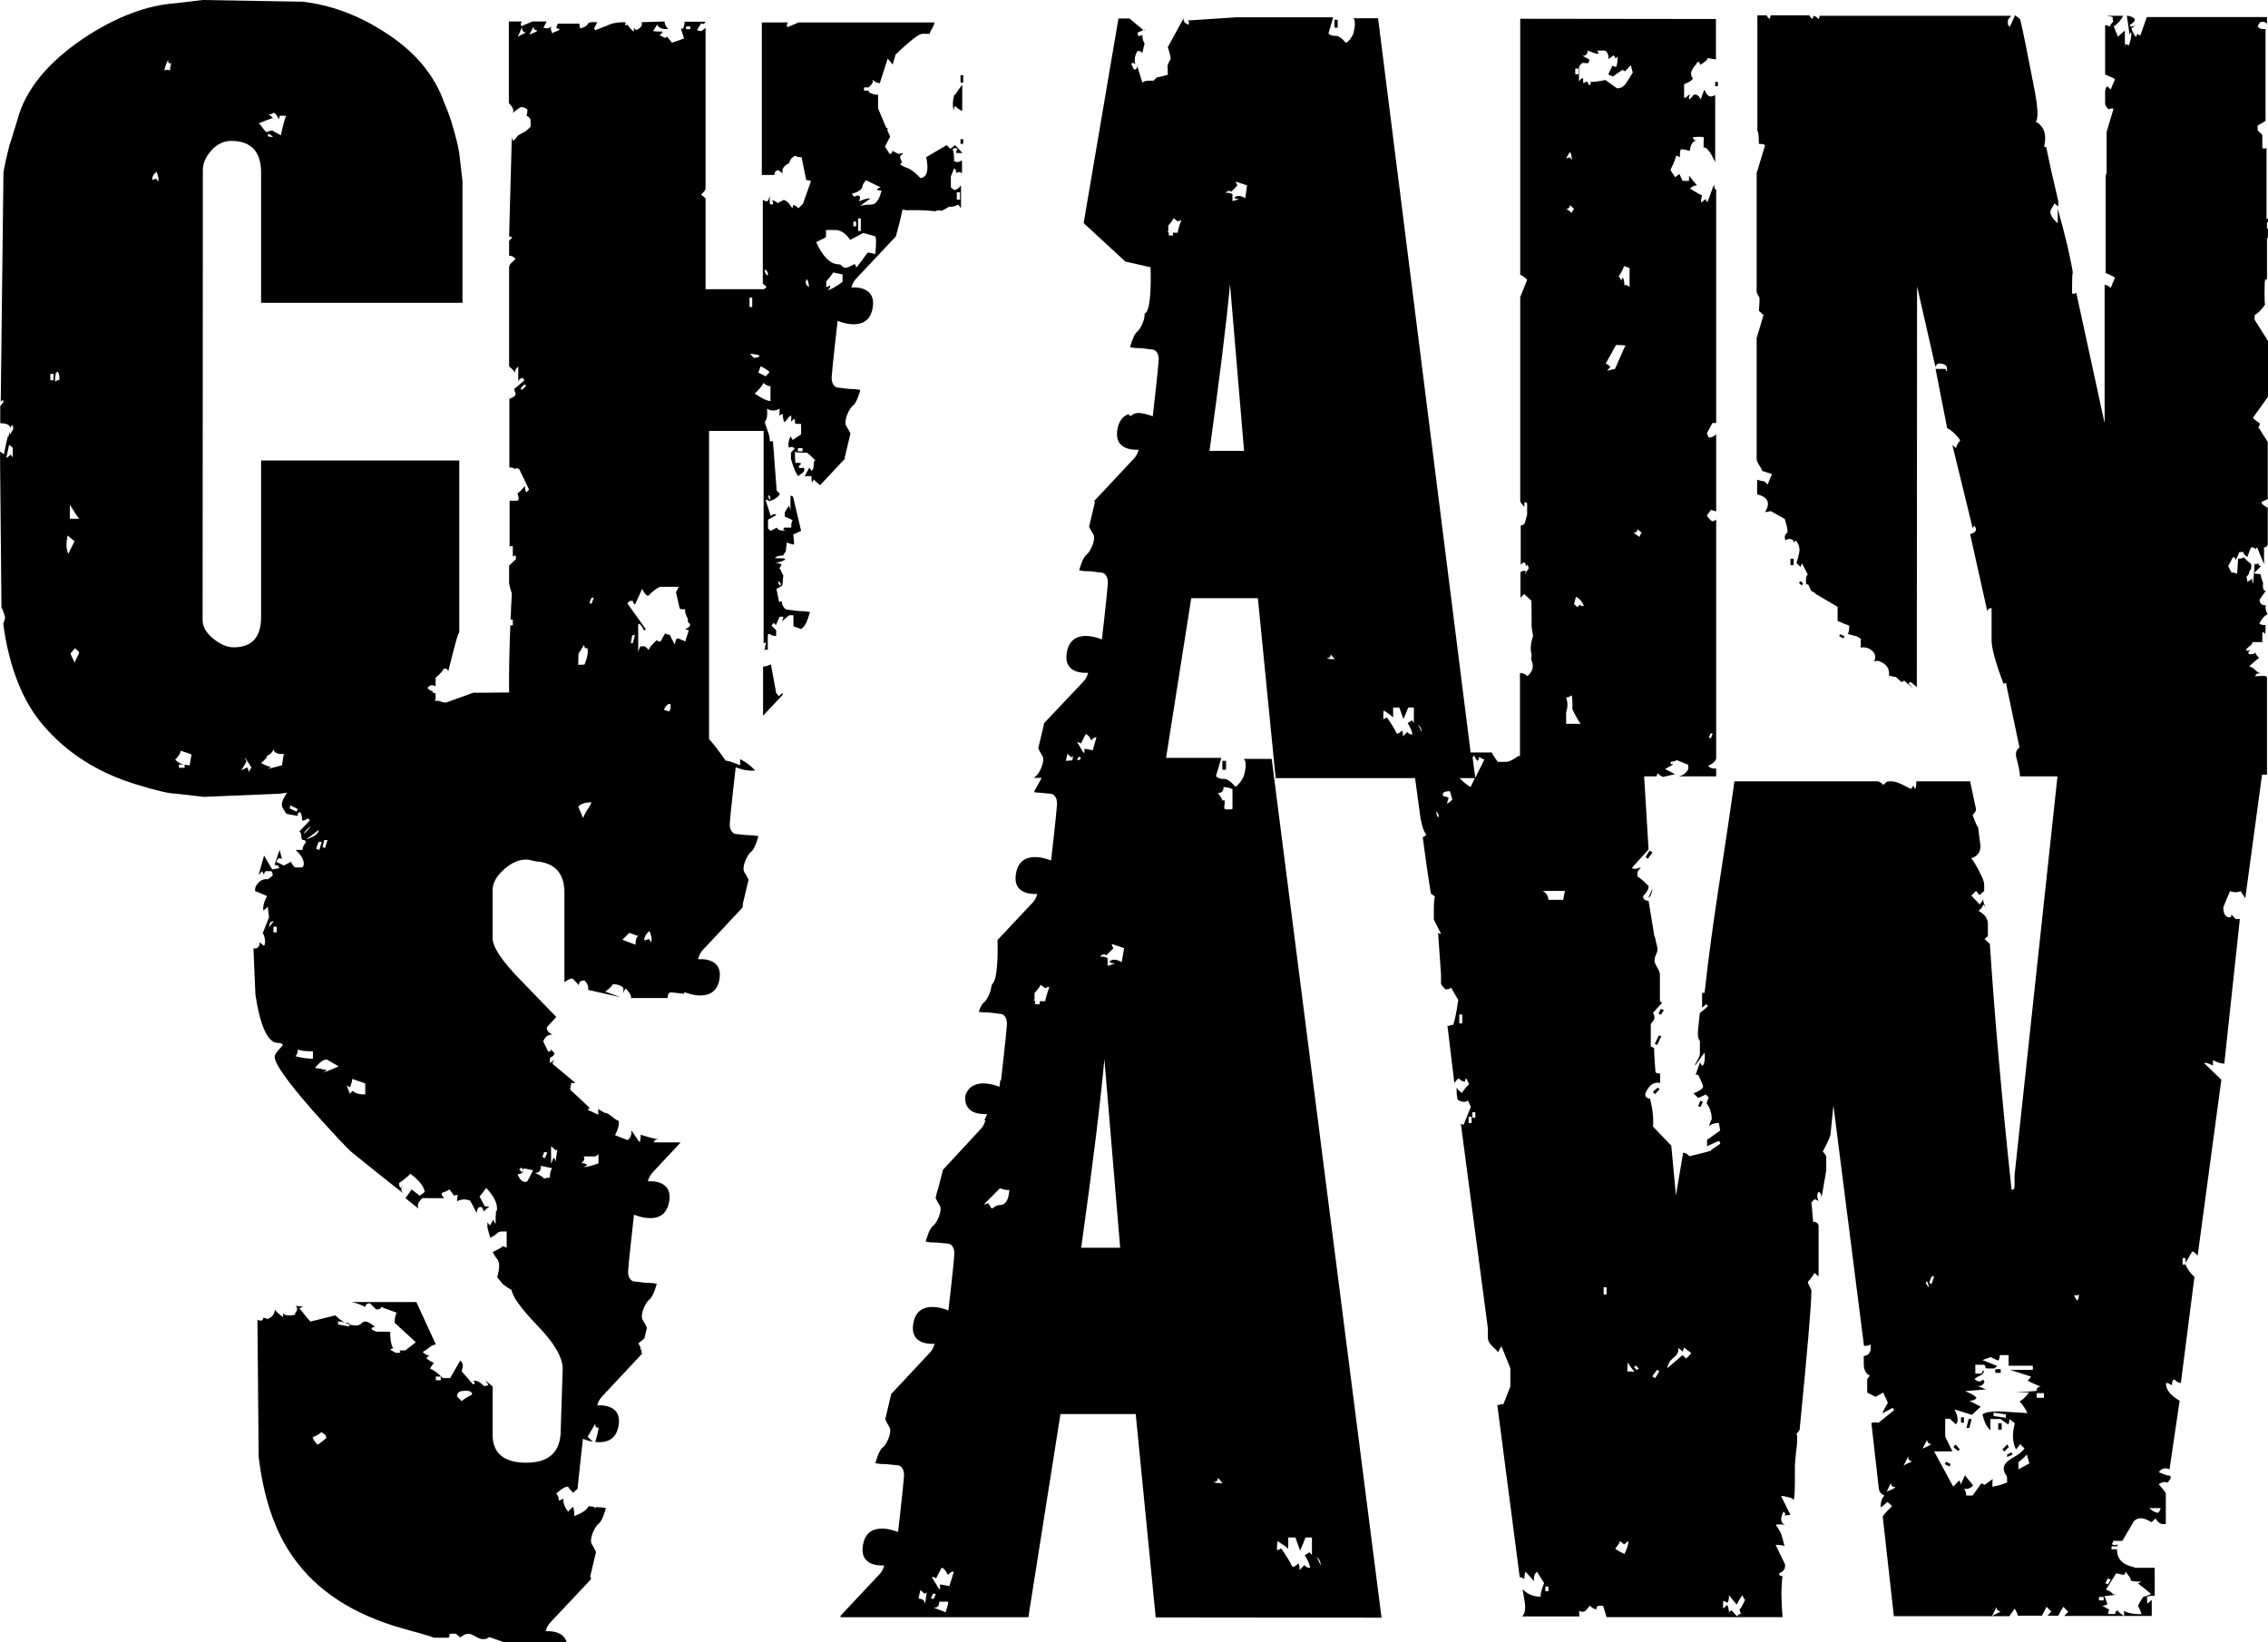 <?xml version="1.0" encoding="utf-8"?>
<svg xmlns="http://www.w3.org/2000/svg" id="Layer_1" style="enable-background:new 0 0 919 665.5;" version="1.1" viewBox="0 0 919 665.5" x="0px" y="0px">
<g>
	<path d="M387.1,43c1.1,1.1,2.1,1.8,2.8,1.9l0-10.6c-1.3,1.7-2.2,3-2.8,4h-0.4c-0.7,2.5-0.8,4.8-0.2,6.6&#xA;		C386.4,44,386.6,43.3,387.1,43"/>
	<path d="M314.5,280.8l-2.1-11.5c-0.1,0-0.6,0.1-1.3,0.4c-0.7,0.3-1.4,0.4-1.9,0.4l0,19.9l7.9-8.4v-0.8c-0.1,0-0.6,0.4-1.5,1.3&#xA;		L314.5,280.8z"/>
	<path d="M334.8,116.3V114c1.3-1.4,2.2-2.6,2.8-3.6l3.8,0.8v3c-2.4,1.8-4.4,3-6,3.4c0.9-0.8,1.1-1.5,0.9-1.9&#xA;		C335.7,116.1,335.2,116.3,334.8,116.3 M330.7,98.1c2.4-1.1,3.8-1.8,4-2.1v-2.8h3.4c2.4-0.1,4.5,1.2,6.4,4l5.3-2.8l4.7,1.3&#xA;		c0.6,0.3,0.6,2.7,0.2,7.2l-3-0.6c-0.4,0.4-1.2,1.4-2.2,2.9c-1.1,1.5-2,2.6-2.6,3.3c0-0.6-0.2-1.1-0.6-1.5c-1.9,1-3,1.5-3.6,1.5&#xA;		c-0.6,0-1.1-0.2-1.5-0.7s-0.9-0.7-1.5-0.7C336.4,107,333.4,104,330.7,98.1 M346.9,91.7h-1.1v-1.9h1.1V91.7z M348.8,88.5l0,5.1h-1.1&#xA;		v-5.1H348.8z M349.4,76c-0.1-0.7,0.4-1.7,1.5-3c2.6,1.3,4.5,2.3,6.1,3c-0.6-0.1-1.1,0.2-1.7,0.8c0.3,0.3,0.9,0.4,1.9,0.4&#xA;		c-0.9,3.8-2.3,5.7-4.2,5.7c-2,0-3.4,0.2-4.2,0.6c0-0.3,1.3-1.3,3.8-3c-0.7-0.3-2.2,0.1-4.5,1.1c0.4-1.1,0.5-1.8,0.2-2.1&#xA;		c-0.3-0.4-1-0.4-2.1,0.2c-0.6-0.4-0.9-0.8-0.9-1.3C347.4,78,348.7,77.1,349.4,76 M327.1,113.1c0.6,1.7,0.8,2.8,0.6,3.2&#xA;		C326.3,115.2,326.1,114.1,327.1,113.1 M325.2,182.9h-1.9v-1.3h1.9V182.9z M312.2,162.5c-1.3,0-3.4-1-6.4-3c1.7-1.6,2.9-3,3.6-4.3&#xA;		c1,0.9,1.9,1.3,2.8,1.3V162.5z M303.9,143.3c2.7,0.3,4,0.6,3.8,1.1c-0.4,0.4-1.2,0.6-2.3,0.6L303.9,143.3z M303.7,120.6h1.1v3.8&#xA;		h-1.1V120.6z M311.8,150.8l-1.5,1.7l-3-1.5l0.9-2.6C310.2,149.4,311.4,150.2,311.8,150.8 M310.1,109.1c1,1,1.3,1.8,0.9,2.6&#xA;		C310,110.8,309.7,110,310.1,109.1 M312.2,202.6c-0.6-0.4-0.9-1.1-0.9-1.9C311.9,200.7,312.2,201.4,312.2,202.6 M316.2,237.3&#xA;		c-0.6-0.4-0.9-1.1-0.9-1.9C316.4,236.2,316.6,236.8,316.2,237.3 M279.8,11.8H278v-1.1h1.7V11.8z M277.7,254.9&#xA;		c0.4,0.3,0.9,0.4,1.3,0.4c0,0.6-0.2,1.3-0.6,2.3c-0.4,1-0.6,1.8-0.6,2.3c-0.1,0-0.6-0.2-1.5-0.6c-0.9-0.4-1.5-0.6-1.9-0.6&#xA;		c-0.6,0.4-0.8,1.3-0.9,2.5c-1.1-1.8-1.8-3.2-2.1-4c-0.9,0-1.5-0.2-1.9-0.6c-1.3,2.4-1.9,3.5-1.9,3.4c-0.6,0-1.1-0.2-1.5-0.6&#xA;		c-2.1,2-3.2,3.3-3.2,4l-1.5-1.5h-1.9c-0.6,1.1-0.9,2.1-0.9,2.8l0-11.9c0.7-0.1,1.5,0.7,2.3,2.6c0.1,0.1,0.4,0,0.8-0.4l-7.4-10.4&#xA;		c0-0.4,0.4-0.8,1.1-1.1c0.7-0.1,1.1-0.1,1.1,0.2c0,0.7,0.3,1.1,0.9,1.1l2.8-6.2c0.9,1.8,1.7,2.8,2.5,2.8c1.8-1.8,3.4-3.1,4.7-3.6&#xA;		h7.6c-0.4,1-0.8,1.7-1.1,2.1c1.1,5.2,1.7,7.5,1.7,6.8c-0.1,0.1,0.6,0.2,2.1,0.2c-0.3,0.9,0.1,2.2,1.1,4c-0.3,0.9,0,1.5,0.8,1.9&#xA;		C279.8,253.6,279.2,254.3,277.7,254.9 M271.1,288.3c-0.7-0.2-1.3-0.5-2.1-0.7c0.7-1.5,1.5-2.4,2.3-2.4c0.4,0,0.6,0.6,0.4,1.7&#xA;		C271.6,287.6,271.4,288,271.1,288.3 M263.9,382c-0.2-0.5-0.5-1-1-1.5c-0.7,0.3-1.3,0.5-1.8,0.5c-0.2-1,0.5-2.3,2-3.8&#xA;		C264,379,264.2,380.6,263.9,382 M255.6,260.6l0.6-3.2h1.1l-0.9,3.2H255.6z M257.5,382.8l-5.3-2l2.8-2.8l3.6,1.3&#xA;		C257.9,379.7,257.5,380.9,257.5,382.8 M239.7,244.7l-0.9-0.4l0.9-2.1h0.9L239.7,244.7z M238.1,328c-1,1.5-1.6,2.7-1.8,3.5l-2-4.6&#xA;		c1-1.2,2.8-1.8,5.3-1.8C239.6,325.6,239.1,326.5,238.1,328 M234.4,264.9l2.3-3.6c0,1.1,0.4,1.6,1.3,1.3c0.4,1.4,0.1,3.6-1.1,6.6&#xA;		c0,0.1-0.9,0.2-2.6,0.2L234.4,264.9L234.4,264.9z M216.2,13.3c-0.8,0.4-1.4,0.6-1.7,0.7l1.7-3.2c0,1,0.5,1.5,1.5,1.5&#xA;		C217.6,12.7,217.1,13,216.2,13.3 M211.4,474.9l-1-1l0.8-0.8l0.9,0.9c0.1-0.2,0.1-0.4,0.1-0.6l3.8,0.8c-1.4,2.9-2.2,4.4-2.5,4.6&#xA;		c-1.5,0.5-2.8-0.5-3.8-3c1.3,0,2.1-0.5,2.4-1.4L211.4,474.9z M219.2,472.4l4.6,1c-0.7,0.7-1,2-1,3.8c-1,0-1.9,0.2-2.8,0.5&#xA;		c0.9-0.2-0.2-1-3.3-2.5C218.4,475.4,219.2,474.4,219.2,472.4 M220.5,466.8l1.3,0.2l-1,2.3l-1-0.5L220.5,466.8z M223.3,464.6&#xA;		c0.2,0,0.8,0.5,1.8,1.5c0.5,0,0.8-0.2,0.8-0.8l-0.8,5.6c0-0.7-0.2-1.3-0.8-1.8l-1,2.5L223.3,464.6z M236.4,468.6h4.8&#xA;		c1-0.5,1.4-0.9,1.3-1.3l0,4.1c-2.7,1-4.7,1.5-6.1,1.5c0.5-0.2,1-0.4,1.5-0.8c-0.3-0.5-1.1-0.8-2.3-0.8&#xA;		C236.9,470.2,237.1,469.3,236.4,468.6 M187.2,567.7c-0.2,0-0.8-0.6-2-1.8c0-1.5,0.9-2.3,2.8-2.3c2.2-0.2,3.3,0.3,3.3,1.5&#xA;		C189.3,566.1,187.9,567,187.2,567.7 M178.6,559.3h-2v-1.5h2V559.3z M141.6,537.5l-4.6-0.8v-1.3l4.6,0.8V537.5z M128.7,585.4&#xA;		c-1.3-1.3-2-2.4-2-3c2.4-1,3.5-1.8,3.5-2.3c0,0.2,0.3,0.5,1,0.9c0.7,0.4,1,1,1,1.7C130.9,583.9,129.7,584.8,128.7,585.4 M148,443.5&#xA;		c-2.4,0-4.1-0.5-5.1-1.5c-1,1-1.4,1.5-1,1.5l-1.5-3.8c0.5,0.5,1,0.8,1.5,0.8c0.5-1.4,0.8-2.5,0.8-3.3l5.3,1.8L148,443.5z&#xA;		 M131.1,434.6c0.3-0.2,0.8-0.5,1.3-1c-2.2-0.5-3.8-0.8-4.8-0.8c1.9-2.4,3.5-3.5,4.8-3.5l4.8,2.8&#xA;		C135.8,432.8,133.8,433.6,131.1,434.6 M126.8,429c-2,0-4.4-0.3-7.1-1c0.7-0.7,1-1.6,1-2.8c0.7,0.5,2.7,0.8,6.1,0.8V429z&#xA;		 M123.3,337.8c-0.2-0.5,0.7-1.5,2.5-3C125.8,335.1,125,336.1,123.3,337.8 M124,340.1c2.2-1.5,3.9-2.8,5.1-3.8&#xA;		C129.1,337.8,127.4,339.1,124,340.1 M130.4,341.1l-1,3.3l-1.3-0.5l1-2.8H130.4z M131.4,340.4h1.3l-1,3.3l-1-0.5L131.4,340.4z&#xA;		 M112.1,377.8h-1.3v-2.3h1.3V377.8z M109.1,375.6c0-1.5,0.6-2.3,1.8-2.3C110.8,373.5,110.2,374.2,109.1,375.6 M120.2,328.9&#xA;		l-2.8-1.3l0.2-1.3l3,1.5L120.2,328.9z M114.6,307.9c-0.2,1.1-0.3,1.8-0.3,2.2l-6.6,1.7c0.6,0,1.3-0.4,2.1-1.1c-0.8,0-2.2-0.5-4-1.5&#xA;		c1.8-1.6,2.6-2.5,2.3-2.8c1.8-1,2.7-2,2.6-3c0.3,1.6,1.7,2.3,4.3,2.1C114.9,306,114.8,306.8,114.6,307.9 M100.7,312.9&#xA;		c0-1-0.2-1.6-0.6-1.9l-2.3,1.1c1-1.6,1.7-2.8,2.1-3.6c-0.4-0.6-0.6-1.1-0.6-1.5l2.6,4C101.3,311.8,101,312.4,100.7,312.9 M77.2,308&#xA;		c-0.2,1-0.3,1.7-0.3,2.1c-2.7-0.1-4.7-0.9-5.9-2.3c1.6-1.6,2.3-2.8,2.1-3.6c3,0.9,4.5,1.4,4.5,1.7C77.5,306.2,77.4,307,77.2,308&#xA;		 M74.8,311.1h-2.3v-1.3h2.3L74.8,311.1z M68.9,28.7c0-0.3-0.5-0.4-1.5-0.4c-0.6,0-0.8,0.3-0.8,0.9c0-1.4,0.5-3,1.5-4.9&#xA;		c0,1.1,0.4,1.6,1.3,1.3C69.1,26.5,68.9,27.5,68.9,28.7 M64,73.7c-0.2-0.6-0.4-1-0.8-1.3c-0.6,0.3-1.1,0.4-1.5,0.4&#xA;		c-0.1-1,0.4-2.1,1.7-3.2C64.2,71.3,64.4,72.6,64,73.7 M28.3,210.2v-5.7c1.6,2.6,2.8,4.5,3.8,5.7H28.3z M31.2,266.4&#xA;		c-0.6,1.1-0.9,1.8-0.9,2.2l-1.7-3.6c0-0.3,0.3-0.7,0.9-1.3c0.6-0.6,0.8-0.9,0.8-1.1l1.7,1.5C32.1,264.6,31.8,265.3,31.2,266.4&#xA;		 M27.4,217l2.8,2.3l-2.5,5.1C26.8,222.7,26.7,220.2,27.4,217 M22.3,154.7c0-2.7,0.3-4,0.9-4s0.9,1.1,0.9,3.2&#xA;		C23.3,154,22.8,154.3,22.3,154.7 M21.7,154.1h-1.3v-2.6h1.3L21.7,154.1z M5.1,185.5c-0.1-0.4-0.4-0.9-0.8-1.3&#xA;		c-1.1,1.1-1.7,1.5-1.7,1.1l1.1-5.1l1.5,1.3L5.1,185.5z M108.7,46.3c1.3,0,1.9-0.2,1.9-0.6c0.7-0.1,1.5,0.7,2.3,2.5&#xA;		c0.3-0.4,0.4-0.8,0.4-1.3h2.6c-0.6,1.6-1.3,4.2-2.1,7.9c-2.6-1.3-3.6-1.9-3.2-1.9c-0.7,0-1.3,0.1-1.7,0.3c-0.4,0.2-0.7,0.3-0.8,0.3&#xA;		c-0.1,0.3-1.1-0.8-2.8-3.2c-1.4,0,0.4-0.8,5.3-2.5C109.3,46.6,108.7,46.1,108.7,46.3 M108.9,54.2c0.7,0.4,1.3,0.8,1.7,1.3&#xA;		C108.6,55.5,108,55.1,108.9,54.2 M211.5,158l-0.6-0.6l1.7-1.7l0.6,0.6L211.5,158z M211.5,14c-0.9,0.4-1.4,0.7-1.7,1l1.7-4&#xA;		c0,1.4,0.5,2.1,1.5,2.1C212.9,13.3,212.4,13.6,211.5,14 M387.7,77.9h1.3v3h-1.3V77.9z M342.2,185.8l2.4-10.1c0,0-0.5-1.2-1.7-3.1&#xA;		c-1.2-1.9,1.1-7.1,2.8-8.3c1.6-1.2,2.9-6.3,2.9-6.3l-1.9-0.3l-2.7-0.1l-4.9-0.6c0,0-2.3-0.6-2.1-4.3c0.2-3.7,2.4-22.7,2.4-22.7&#xA;		s12,5.3,14.1-4.7c2.1-10-8.5-8.8-8.5-8.8s0.4-2.1,2.1-3.8v0L363,95.8l1.7-6.4l0.9-4.1c0,0,0,0,0.1,0l0.1-0.4l1.4,0.3&#xA;		c2.6-0.1,7.8-0.1,11.8,0.4l0,0c0.6-0.4,1.6-0.4,2.7-0.2l3-1.7c0.7,0.3,1.9,0,3.6-0.8l1.1,1.5l0-9.3c-1,1.3-1.9,1.9-2.8,1.9&#xA;		l-1.3-1.1v-4.5c0.7-1.6,1.1-2.6,1.3-3.2c0.6,0.4,0.9,1.1,0.9,1.9c1-0.6,1.8-0.5,2.3,0.2l0-5.3c-1.4,0.8-2.5,0.9-3.2,0.2&#xA;		c0-2.3-0.2-3.8-0.6-4.7c0.7-0.7,1.4-0.7,2.1,0c-0.4,0-0.6,0.5-0.6,1.5h2.5l-3-3.2l-1.9,1.5l-1.5-1.5l-8.3,4.9&#xA;		c1.1,5.2,0.4,8.1-2.3,8.5c-2.1-2.3-3.9-3.6-5.3-4.1c-1.4-0.5-2.4-1-3-1.6c0.4-0.4,0.7-0.6,0.9-0.6c-0.6-1.1-0.9-2-0.9-2.5L366,62&#xA;		c-0.4,0-1.1,0.2-1.9,0.4l-2.5-1.3c0,0.8-0.4,1.3-1.1,1.3c-1-1.6-1.6-2.5-1.9-3c1.3-2.5,2-3.9,2.1-4l-1.1-2.5v-1.1h-0.5l-3.3-7.9&#xA;		v-5.5c-1.3,0-2.5-0.3-3.8-1.1v-0.6h-1.9v-1.3h1.9c1.6-1.5,2.1-2.5,1.5-2.8c0-0.1,0.1-0.2,0.2-0.2c0.9,0.8,1.8,1.3,2.8,1.3l3.2-10&#xA;		l2.1,2.5c0-0.4,0.2-1.1,0.5-2.1c0.4-1,0.5-1.6,0.5-1.9c1.6-1.6,3.2-3,4.9-4.5c3.1-2.7,5.1-4,6-4c1.4,0,2.5,0,3.4,0l-0.4-0.4&#xA;		c1.4-2.4,2.1-3.8,1.9-4.2l-55,0l-4.5,1.9c-0.4-0.6-0.4-1.2,0.2-1.9l-10.6,0l0,61.8h5.1c0-1.3,0.6-1.9,1.7-1.9l1.7,1.3&#xA;		c-0.6-1.7,0.3-3.1,2.6-4.2c0.3-1.4,1.1-2.4,2.5-3c0.4,0.4,1.3,0.6,2.5,0.6l1.9,9.3c1,0,1.6,0.2,1.9,0.4l-3.2,9.1&#xA;		c0.1,0-0.5,0.6-1.9,1.9c-0.7-0.8-1.4-1.3-2.1-1.3c0,0.4-0.1,0.8-0.4,1.3c-1-1.8-2.1-3-3.4-3.4l-2.5,1.3c-0.7-0.7-1.5-1.1-2.3-1.1&#xA;		c0.6,0.7,0.6,1.3,0.2,1.7c-0.4,0-0.8-0.1-1.1-0.4v-3.2c-0.3,1.3-0.6,2.1-1.1,2.3c-0.4,0-1-0.2-1.7-0.6l0,33.8&#xA;		c0,0.1,0.2,0.4,0.8,0.8s0.7,0.7,0.7,0.8l-1.1,0.8l-23.6,0l0-36.8c-0.9-0.9-1.5-1.4-1.9-1.4c1.2-1.2,1.9-2.1,1.9-2.5l0-65.2&#xA;		l-1.7,1.3c-0.6-0.1-1-0.2-1.2-0.2c-0.2,0-0.4-0.1-0.5-0.4l1.7-2.6c0.6,0.6,1.1,0.4,1.7-0.6h-8.5c-0.1,1.6-0.4,2.5-0.6,2.8l-0.9,0&#xA;		l1.3,4l-4.9,1.7l-2.1-2.5l-0.6,0.6l-2.3-1.1c0.9-0.9,1.3-1.4,1.3-1.5c-2.1,0-3.5-0.1-4-0.2l1.7-2.6c0.7,1.4,2.2,2,4.5,1.7&#xA;		c-1-0.9-1.5-1.8-1.5-3L260,9c0.4,1.4-0.4,2.5-2.3,3.2c-0.6-0.6-0.9-1-0.8-1.3c0,1.3-0.1,1.9-0.2,1.9c-1.7-1.6-2.5-2.6-2.3-3.2&#xA;		c0,0.4-0.2,0.6-0.6,0.6c-0.6,0-0.7-0.2-0.4-0.6c0.3-0.4,0.1-0.6-0.4-0.6c-2.8,0-5.1,0.4-6.8,1.3l-4.9,1.9l-0.6-0.6l1.3-2.6&#xA;		c-2.1-0.1-3.3,0-3.6,0.4c-0.4,1-1.5,1.7-3.2,2.1c-0.3-0.3-0.4-0.9-0.4-1.9l-8.7,0c-0.4,0.4-0.6,1.1-0.6,1.9c0.4,0,0.9,0.1,1.3,0.4&#xA;		c-0.4,0.4-0.9,0.7-1.6,0.9s-1.1,0.5-1.4,0.7c-0.7-1.4-0.8-2.3-0.2-2.8c-0.9,0.6-1.4,0.8-1.7,0.8c-0.9-0.1-1.4-0.2-1.7-0.2l1.3-2.6&#xA;		l-5.7,0l-4.5,1.9c-0.4-0.6-0.4-1.2,0.2-1.9h-5.3l0,33.1c1.7,1.7,2.2,3,1.5,4c0.9-0.7,1.8-1.4,2.8-2.1c0.7-0.6,1.8-0.3,3.2,0.6&#xA;		c0,1.3-0.1,2.1-0.4,2.5c1.1,0.6,1.7,1.3,1.7,2.1v2.5l-1.9,1.7c-2.6,1.4-3.7,2.1-3.5,2.1c0.2,0-0.3,0.6-1.6,1.9&#xA;		c-0.4-0.4-0.6-1.1-0.6-1.9l-1.1,40.6c0.4,0,0.9,0.2,1.3,0.4c-0.9,0.8-1.3,1.3-1.3,1.5v5.9c1,0,1.8,0.4,2.6,1.3l-1.5,1.5&#xA;		c-0.6,0.4-0.9,1-1.1,1.7l0,40.4c1.3,1,2.1,1.9,2.6,2.8c-0.4-0.9-0.1-1.8,1.1-2.8v6.4c0.1-1.1,0.8-1.7,1.9-1.7&#xA;		c0.4,0.4,0.6,0.8,0.4,1.1l-3.8,3.2c-0.1,0.3-0.1,0.7,0.2,1.3c0.3,0.6,0.3,1.1,0,1.5c-0.3,0.4-1.1,0.9-2.3,1.3l0,27.8&#xA;		c1.6,0,2.3,0.4,2.3,1.1c0-0.9,0.6-1,1.7-0.4l4,8.3l-1.1,1.1c-0.4-0.4-0.6-1.3-0.6-2.6c-1.1,1.4-2.1,2.4-3,3c0.7,2,0.6,3-0.4,3h-2.8&#xA;		l0,18.7c0.4-0.4,0.9-0.5,1.3-0.2l0,4.2c0.9-0.9,1.3-0.6,1.3,0.9c-1.7,1.7-2.6,2.6-2.8,2.6v7.4c0.4,1.8,0.8,3.2,1.1,4&#xA;		c-0.2,3.7-0.4,7.2-0.5,10.6h0.9l0,2.3h-1c-0.4,9.9-0.6,18.9-0.5,27.2l-10.4,0.1l-4.1,0l-11.1,4c-0.5,0-1.2-0.1-2-0.4&#xA;		c-0.8-0.3-1.6-0.4-2.3-0.4c-0.1,0.1-0.2,0.1-0.4,0.2c0.2-0.3,0.4-0.5,0.5-0.9v-2.3c-0.9,0-1.3-0.3-1.3-0.9c-0.6,0-1.2-0.4-1.9-1.1&#xA;		c0-0.3,0.2-0.6,0.6-0.8c0.6-0.6,1.4-0.6,2.6,0v-3.4c2-1.8,3.1-3.1,3.4-3.8c1.1,0,1.7,0.4,1.7,1.3c2.8-11.5,4.3-16.7,4.5-15.7&#xA;		l0-69.9l-80.3,0l0,63.8c-0.1,7.9-3.8,11.9-11.1,11.9c-2.6,0-5.2-1.1-7.9-3.2c-3.1-2.4-4.7-5-4.7-7.9l0.1-182.4&#xA;		c0-2.7,1.2-5.3,3.5-7.9c2.3-2.5,5-3.8,8-3.8c7.9,0,12,4.2,12.1,12.5l0,53.1l81.6,0l0-49.3l-1.3-11.3c-0.4-2.8-1.5-7.1-3.2-12.8&#xA;		c-1.1-3.4-2.1-5.9-2.8-7.4c-4-11.6-12.2-21.4-24.9-29.3c-10.6-6.7-21.4-10.6-32.5-11.9L82.1,0L71.3,1.3&#xA;		C59.4,2.1,46.8,6.9,33.6,15.7C19.2,25.5,10.3,36.4,7.1,48.4c-1.3,4.2-2.3,7.7-3.2,10.2c-1.3,5.1-2.1,8.9-2.5,11.3l-1.1,92.9&#xA;		c0.7-0.9,1.1-0.8,1.1,0.2c-0.8,0.9-1.3,1.4-1.3,1.7l0,6.8c2.4,0,3.8,0.6,4.2,1.9c0-0.3,0.2-0.7,0.6-1.3c0.6,1,0.6,1.8,0.2,2.3&#xA;		c-0.6,0.7-0.8,1.3-0.8,1.7c-0.4-0.4-0.6-0.9-0.6-1.3c0,1.6-0.1,2.3-0.2,2.3c0-2-0.6,0.4-1.9,7C0.7,183.4,0.2,183,0,183l0.6,64&#xA;		c0-1.3,0.5-0.2,1.5,3.2c-0.4,1.7-0.7,2.5-0.8,2.5c2.4,17.8,7.9,31.6,16.3,41.3c9.6,11.2,22.1,19.1,37.4,23.8&#xA;		c8.4,2.6,13.7,3.8,16.2,3.8l11.5,1.3l30.8-1.3c1-0.1,1.9-0.3,2.8-0.4c-1.4,2.1-2.1,3.7-2.1,4.8c0,0.7,0.3,1.4,0.9,2.3&#xA;		c0.6,0.9,0.9,1.3,0.9,1.4c0,0.1,1.5,0.4,4.6,0.9c0-1,0.3-1.5,1-1.5c0.5,0.5,0.8,1.5,0.8,3c0,0.7,0.8,0.5,2.5-0.5&#xA;		c0.5,0.5,0.7,0.9,0.5,1l-4.1,4.3c0.5,0.3,0.8,1,0.8,2c0,1,0.3,1.5,0.9,1.5s0.9,0.3,0.9,1c-1,1.2-1.4,2.2-1.3,3l-2.8,0&#xA;		c2.2,2,3.3,3.9,3.3,5.6c0,0.7-0.2,1.2-0.8,1.5l-2.8,0c-1-1-1.5-1.8-1.5-2.3l-3,1.5l-3-1.5c0.5-1.5,1.3-1.9,2.3-1l-1-3.8&#xA;		c-1.4,3.9-2,5.9-2,6.1c1.2,0,1.8,0.4,1.8,1.3l-2.8,0.5l-3.3-5.6l-2.3,8.1c0-0.2,0.5-0.8,1.5-1.8c0.5,0.9,0.8,1.4,0.8,1.8&#xA;		c0-1.2,0.3-1.8,1-1.8h2c0.3,0.5,0.5,1.1,0.5,1.8l-2,1.5c-1.4-0.2-2.6,0.2-3.7,1.3s-1.6,2.2-1.4,3.5c0.2,0,1.8,0.7,4.8,2&#xA;		c-1.2,2.2-1.7,4.1-1.5,5.8c0.2,0,0.8-0.5,1.8-1.5l0.5,4.3c-1.2,3-2,5.1-2.5,6.3c1,2.2,1.2,4,0.5,5.3l-1.8-1.5&#xA;		c0,1.9-0.8,2.7-2.5,2.5l0.8,18.8c2,13,5.1,19.5,9.1,19.5c1.3,0,2,0.4,2,1c-2.2,2.2-3.3,3.7-3.3,4.6c0,2.9,5.2,10.1,15.4,21.8&#xA;		c8.8,9.8,14.2,15.6,16.2,17.2c8.8,7.1,15.5,12.5,20.3,16.2c-0.7-1-0.8-2-0.2-3c0,0.5-0.2,0.8-0.8,0.8c-0.3-0.3-0.5-0.9-0.5-1.8&#xA;		c2.2-1.5,3.7-2.8,4.6-3.8c3.5,2.7,5.5,5.1,5.8,7.4l-2,1.5l-3.3-2.5l-2.5,3.5l5.3,4.3c-0.7-1.2-0.2-2.6,1.5-4.3h8.9&#xA;		c-1.2-1.2-1.4-1.9-0.5-2.3c1.5-0.5,2.4-0.9,2.5-1.3c1.5,1.7,2,2.5,1.5,2.5c1.1,0,1.8-0.1,2-0.3c-0.3,1.4-0.4,2.2-0.2,2.6&#xA;		c1.7-0.8,3.4-0.9,5.1-0.2c0-0.3,0.9,1.4,2.8,5.1c0-1.9,0.7-2.7,2-2.5c0.5,0.9,0.8,1.4,0.8,1.8c1.4-1.4,2.2-2,2.5-2&#xA;		c-1.9,0-2.6-0.2-2.3-0.5c-1.4-2.7-2-3.9-2-3.5c0,0.2,0.9-1,2.8-3.5c3.4,3.5,4.8,6.7,4.3,9.4c-0.3-0.8-0.5,0.8-0.5,5.1&#xA;		c-0.5-0.5-0.8-1.1-0.8-1.8l-1.5,2.5c-0.7-0.8-1-1.3-1-1.5l0,2.3c1,4,1.5,5.3,1.5,3.8c0.5,0,1.2-0.4,2-1.1c0.8-0.8,1.6-1.1,2.3-1.1&#xA;		h1.4h0.6l0,6.6l-1.8-0.8c0.8,0-0.4,0.9-3.8,2.5c0,0.3,0.6,1.4,1.8,3c1,1.2,1,3.5,0,7.1c-0.2,0,0.6,1,2.3,3c1.3,1,2.5,1.8,3.5,2.3&#xA;		c0.3,2.7,3.9,7.6,10.6,14.6c6.8,7,10.1,12.8,10.1,17.4l-0.8,24.8c0,8.8-4.7,13.2-13.9,13.2c-9.1,0-13.7-3.8-13.7-11.4l0-19.5&#xA;		c-1.4-1.2-2.4-2-3-2.5l1.3,1.8c-0.2,0.3-0.8,0.5-1.8,0.5c-1.7-1.7-3.1-2.4-4.3-2c0.8,0.8,0.8,1.3-0.2,1.3l-4.6-5.3&#xA;		c0.8-1.9,0.7-3.3-0.5-4.3l-4.1,7.1h-3c-2-2-3.7-3.3-5.1-3.8c0-0.3,0.5-1.1,1.5-2.3c-2-1-3-1.7-3-2c0.5-0.7,1-1,1.5-1&#xA;		c-1.2,0-2.2-0.5-3-1.5c0.5-0.2,1.3-0.7,2.4-1.6s2.1-1.4,2.9-1.4l-7.9-17.2l-26.4,0c1.4,0.2,3.3,0.8,5.8,2c0-1,0.6-1.5,1.8-1.5&#xA;		l2.5,2.5c1.3,0,2-0.3,2-1l6.3,2.3c-0.5,1-0.8,2.4-0.8,4.1l8.6,7.9l-4.3,3.3h-2.8c0.5,0,0.8,0.2,0.8,0.8c-0.2,0.2-0.8,0.2-1.8,0.2&#xA;		l-2.3-1.3c0.7-0.5,1.1-0.7,1.3-0.5c-0.9-1.2-1.3-3.5-1.3-6.8l-5.6,0c-1.4-0.5-2-0.9-2-1.3c0.5-0.5,1.1-0.8,1.8-0.8&#xA;		c-0.3,0-1-0.3-1.9-1c-0.9-0.7-1.7-1-2.4-1c-0.5,0-1.1,0.2-1.6,0.8c-0.6,0.5-1.2,0.8-1.9,0.8c-3,0-5.9-1.3-8.6-4.1l-10.1,2.5&#xA;		c-0.8-0.8-1.7-1.8-2.5-2.9c-0.8-1.1-1.5-1.9-2-2.4c0.7-0.5,1.3-0.8,2-0.8c-2.2,0-3.4-0.2-3.6-0.5c1,1,0.9,2.1-0.2,3.3&#xA;		c0.5,0.5-0.3,0.8-2.5,0.8c-1.5,0-2.3-0.4-2.3-1.3v2c-1.7-1.2-2.8-2.2-3.3-3c-0.2,1.9-1.2,3.1-3,3.8c-0.5-0.3-1.1-0.5-1.8-0.5&#xA;		c0,1.2-0.8,1.4-2.3,0.8l0.5,55.5c2,16.7,6.6,30.2,13.7,40.3c9.6,13.9,24.6,23.7,45.1,29.4c8.8,2.4,12.7,3.6,11.9,3.6h5.8&#xA;		c0.7,0,0.9-0.2,0.8-0.8c-0.2-0.5,0.1-0.8,0.8-0.8l1.8,0l1.8,1.5c1.2-1,2.3-1.5,3.3-1.5c0.7,0,1.6,0.4,2.9,1.1&#xA;		c1.3,0.8,2.2,1.1,2.9,1.1c0.8,0,1.5-0.1,1.9-0.4c0.4-0.3,0.7-0.4,0.9-0.4l7.1,2.5l24.2,0c-1.1-5.7-8.6-4.9-8.6-4.9s0.4-2.1,2.1-3.8&#xA;		l16.1-17.1l0.2-1l-0.4-0.1l2.4-10.1c0,0-0.5-1.2-1.7-3.2c-1.2-1.9,1.1-7.1,2.8-8.3c1.6-1.2,2.9-6.3,2.9-6.3l-1.9-0.3l-2-0.1&#xA;		c-0.4,0.2-0.8,0.4-1,0.6l0.3-0.7l-0.1,0l-2.3-0.3c-0.6,1.4-2.5,2.8-5.8,4c0-1.7-0.2-3-0.5-3.8c-1.2,1.1-1.8,1.8-1.9,2.1&#xA;		c-1.4-1.6-2.1-3.4-2.1-5.4c-0.7,0.5-1.3,0.8-1.8,0.8c0-1.2-0.3-2.1-1-2.8c1.9-1.8,3.5-2.8,4.8-2.8c-0.2,0,0.5,0.8,2,2.5&#xA;		c1-1,1.6-1.5,1.8-1.5c0,0,0,0,0,0c0.6-6.3,2.2-20.4,2.2-20.4s1.7,0.8,4,1.2c-0.5-0.5-1.2-1.1-2.1-2l3.1-5.3c0,1.3,0.4,1.9,1.3,1.5&#xA;		c0.1,0.5-0.3,2.5-1.3,5.9c3.6,0.4,8.1-0.3,9.3-6c2.2-10-8.5-8.8-8.5-8.8s0.4-2.1,2.1-3.8l16-17.1l0.1-0.4l-0.4-0.1l0.3-1.4&#xA;		c-0.1,0.2-0.3,0.3-0.5,0.5c0-1.2-0.3-2.1-1-2.8l2.5-2.1l1-4.3c0,0-0.5-1.2-1.7-3.2s1.1-7.1,2.8-8.3c1.6-1.2,2.9-6.3,2.9-6.3&#xA;		l-1.9-0.3l-2.7-0.1l-4.9-0.6c0,0-2.3-0.6-2.1-4.3c0.2-3.7,2.4-22.7,2.4-22.7s12,5.3,14.1-4.7c2.2-10-8.5-8.8-8.5-8.8&#xA;		s0.4-2.1,2.1-3.8l11.2-12l-10.9,0c0.2-0.8,0.8-1.3,2-1.3c-1.2,0-3.6-0.6-7.3-1.8c0,1.7-0.2,2.7-0.5,3l-3.3-4.8&#xA;		c0.2,1.9-0.4,3.2-1.5,4l-5.1-2c1.2-2.2,1.7-4.1,1.5-5.8c-0.7-0.2-1.6-0.8-2.8-1.8c-1.2-1-2.2-1.5-3-1.5l-2.5-1.5c0,1.7,0,2.5,0,2.3&#xA;		l-4.3-2l0.8-0.8l-7.9-7.4l0.5-2.8c0.7,0.3,1.2,0.3,1.5,0l-9.1-7.6c0-0.5,0.2-1.1,0.8-1.8l-1.8,1.5c-0.3-1.4-0.2-2.2,0.5-2.5&#xA;		c0.7-0.3,1.1-0.8,1.3-1.5l-1.8-2c0.7,0.9,0.4,1.3-0.8,1.3l-2-4.1c0.7-1.9,1.9-2.8,3.8-2.8c-1.7-0.7-2.5-1.7-2.3-3l3.8-4.1&#xA;		c-4.9-5.1-9.8-10.1-14.7-15.2c-7.4-7.6-11.1-13.2-11.1-16.7l0-19.5c0-2.9,1.5-5.6,4.6-8.4s6.1-4,9.1-4c0.7,0,1.4,0.1,2.3,0.4&#xA;		c0.8,0.2,1.7,0.4,2.5,0.4c7.1,0.9,10.6,5.1,10.6,12.7l0,36.2c1.4-1,2.4-1.5,3.3-1.5c1.7,1.7,2.5,2.6,2.5,2.8c0-1.4,0.8-2,2.3-2&#xA;		c1.2,1,1.7,2.3,1.5,3.8l13.2,3l-6.3-2.3c1.9-1.3,2.9-2.4,3.1-3c1.9,0,3.3,0.5,4.3,1.5v2.3c0.2-1,0.5-1.7,1-2c1.7,1.9,2.4,3.1,2,3.8&#xA;		l14.9,0c0-1.5,0.5-2.3,1.5-2.3l5.2,0.6c0-0.3,0.1-0.5,0.1-0.5s0,0,0,0c0-0.1,0-0.2,0-0.2s11.9,5.2,14.1-4.6&#xA;		c2.1-9.9-8.5-8.7-8.5-8.7s0-0.1,0-0.2c0,0,0.4-2.1,2.1-3.8l15.8-16.9l0.3-1.1l-0.2-0.1l2.4-10.1c0,0-0.5-1.2-1.7-3.1&#xA;		c-1.2-1.9,1.1-7.1,2.8-8.3c1.6-1.2,2.9-6.3,2.9-6.3l-1.9-0.3l-2.7-0.1l-4.9-0.5c0,0-2.3-0.6-2.1-4.3c0.2-3.7,2.4-22.7,2.4-22.7&#xA;		s4.1,1.8,7.9,1.3c-2-2.1-4.1-3.6-6.1-4.6v2.5c-3.4-1.4-5.3-2-5.8-1.8c-2.9-4.1-5.1-7-6.8-8.8l0-124.9l22.1,0l0,86.1&#xA;		c0.1-0.1,0.3-0.2,0.4-0.2c0.7-0.4,0.8,0,0.2,1.3c0.1,0,0.1,0.5-0.2,1.5c-0.1,0.1-0.3,0.3-0.4,0.4c0.4-0.4,1-0.6,1.7-0.4V258&#xA;		c0-1.1,0.4-1.4,1.1-0.9c0.4,0.4,1.2,0.6,2.3,0.6v-2.3l-1.9-1.9l0.9-1.1l0.9,0.9l1.5-3.4h1.5c0,0.4-0.1,0.8-0.3,1.2&#xA;		c-0.2,0.4-0.3,0.6-0.3,0.7l3-2.5h1.7v4.5l3.2,1.1c0.2-0.3,0.4-0.5,0.6-0.6c1.6-1.2,2.9-6.3,2.9-6.3l-1.9-0.3l-2.7-0.1l-4.9-0.6&#xA;		c0,0-1.7-0.6-2-3.4c-0.3,0.2-0.6,0.3-1,0.3l-1.1-5.3c0.9-0.4,1.7-0.8,2.4-1.4c0.1-1.2,0.3-2.6,0.4-4c-0.6-1.1-1.1-2.1-1.3-2.8&#xA;		c-0.2,0.1-0.2,0.1-0.4,0.1c0.3-0.4,0.6-1,1-1.8c-1.3-0.6-2.6-0.8-4-0.6c2.3,0,4-0.5,5.4-1.3c0-0.1,0-0.3,0-0.4&#xA;		c-0.7-0.2-2.1-0.2-4.2-0.2c0.6-0.7,1.7-1.1,3.4-1.1c0.4-0.6,0.8-1.2,1.1-1.7c0.2-2.1,0.4-3.6,0.4-3.6s0.8,0.4,2,0.7&#xA;		c0,0,0-0.1,0.1-0.1c0,0,0,0.1,0,0.1c0.2,0.1,0.5,0.1,0.8,0.2c0.1-1,0-2.3-0.3-4.1l3.2-1.5l-3.2-13.6c-0.1-0.4-0.5-0.6-1.1-0.6&#xA;		l0,6.2c-0.1-1-0.4-1.7-0.6-2.1c-0.9,1.1-1.4,2-1.7,2.6v1.7c1.6,0.7,2.6,1.2,3.2,1.5c-0.4,0.4-0.6,1.4-0.6,3l-2.8,0&#xA;		c-0.7,0.7-0.4,1.1,0.8,1.1c-2.1,0.3-3.4-0.1-3.8-1.1l-2.5,1.3l-1.1-0.9v-3.6l3.4-1.9c-0.7-0.6-1.5-0.4-2.3,0.4l-2.1-6.6&#xA;		c0.6,0,1.1,0.2,1.5,0.6c2.3-0.7,3.7-1.7,4.3-3l-1.3-1.3l-1.5-20h-1.3c0.1-0.9-0.1-2.3-0.9-4.3c-0.7-2-1.1-3.2-1.1-3.6&#xA;		c0.9-0.9,1.1-2.6,0.9-5.3c1.6,1,3.3,1,5.1,0c0,1.8-0.1,2.8-0.2,2.8c0.6-0.4,1.1-0.6,1.5-0.6c0,1.4,0.2,2.5,0.6,3.2&#xA;		c0.4-0.1,0.8-0.6,1.3-1.3c0.4-0.7,0.9-1.1,1.5-1.3c0,1.4,0,2.2-0.1,2.5l1.2-1.2c0.1,0.1,0.3,0.4,0.4,0.6c0,0.7,0,1.1,0.1,1.3&#xA;		c0.1,0.1,0.9,0.2,2.4,0.2v4.2l-3.4,2.3l-0.9-1.5c-0.8,1.8-1.1,3.4-0.6,4.7c0.7-0.6,1.5-0.5,2.3,0.2c0,0.1-0.5,0.7-1.5,1.7v2.6&#xA;		c1,3.6,2,5.9,3,7c0.1-0.3,0.6-0.6,1.3-1.1c0.7-0.4,1.1-1,1.1-1.7c0-0.6-0.2-0.8-0.6-0.6c-0.6,0.1-0.9,0.1-1.1,0&#xA;		c-0.9,0-0.7-0.6,0.4-1.7c-0.3-0.3-0.9-0.4-1.9-0.4c-0.4,0.9-0.6-0.6-0.6-4.5c0.4,0.3,1.2,0.4,2.5,0.4h2.2c0.3,0,1.6,1.1,3.8,3.4&#xA;		c-0.1-0.1-0.3-0.2-0.4-0.2c-0.3,0-0.5,0.7-0.5,2.1c-0.1,1.4-0.5,2.1-1.4,2.1c0.6,0,0.4-0.4-0.4-1.3c-0.9,1.7-1.5,2.9-1.9,3.6&#xA;		c0-0.1,0.9-0.2,2.8-0.2c0,1.6,0.1,2.4,0.2,2.6c0.4-0.4,0.6-0.9,0.6-1.3c1,1,1.9,1.8,2.7,2.4l10.4-11.1L342.2,185.8z"/>
	<rect height="3" width="1.1" x="389.2" y="30.5"/>
	<rect height="1.9" width="1.1" x="389.2" y="56.4"/>
	<polygon points="495.3,311.9 496.8,311.9 496.8,308.3 495.3,308.3"/>
	<rect height="1.3" transform="matrix(1.864954e-03 -1 1 1.864954e-03 530.734 550.988)" width="3.2" x="539.8" y="9"/>
	<polygon points="463.5,12.1 464.2,12.7 463.6,12"/>
	<rect height="1.7" width="1.1" x="695" y="33.2"/>
	<rect height="2.6" width="1.3" x="725.5" y="226.4"/>
	<polygon points="745.3,257.8 747,258.7 747.4,257.8 745.5,257"/>
	<polygon points="728.9,236.1 730,237.2 730.6,236.6 729.8,235.5"/>
	<polygon points="688.1,448.2 689,448.6 690,446.5 689,446"/>
	<path d="M669.6,360l-1.7,3.8C668.8,363.4,669.3,362.1,669.6,360"/>
	<path d="M885.6,512.4h-1.2v-2.6h1.2V512.4z M875.5,611.1c-0.2,0.8-0.5,1.4-1,1.9c-1,0-2.2-0.6-3.6-1.9H875.5z M857.5,637.5l3.1,0.7&#xA;		c0.5-0.5,0.7-1,0.7-1.4c0.3,0.5,0.8,1.1,1.3,1.8c0.6,0.7,0.8,1.3,0.8,1.7c0,0.4,1.4,0.6,4.3,0.6l-1.4,0.7c2.5,1.9,4.3,3.4,5.3,4.3&#xA;		c-1.6,0.8-2.5,1.1-2.8,1c-0.2-0.2-1.1,1.1-2.5,3.8c0.8,1.4,1.3,2.6,1.4,3.4c-3.3,0-5.7-0.5-7.1-1.4c0.1,0.2,0.1,0.9,0.1,2.1&#xA;		c-1.1-0.6-2-1.4-2.6-2.2c-0.6,0-1,0.5-1,1.4h-2.9c0-0.6,0.2-1.2,0.5-1.7l-2.9-1.7c1.1,0,1.8-0.2,2.2-0.7c-0.2-0.2-0.4-0.6-0.6-1.4&#xA;		s-0.5-1.4-0.8-1.7c4.6-0.5,5.9-0.7,3.8-0.7c-1.3-1.3-2.3-1.9-3.1-1.9L857.5,637.5z M850.5,647.1l1.9,0v1.4l-1.9,0V647.1z&#xA;		 M841.7,527c-0.8-1-1.2-1.7-1.2-2.2c1.3,0.2,1.9,0,1.9-0.5C842.4,525.7,842.2,526.5,841.7,527 M854.1,639.6l1.2,0.5l-1.2,1.9&#xA;		l-1-0.5L854.1,639.6z M828.2,566.4h-2.9l0-1.9h2.9L828.2,566.4z M812.8,573.1l0,1.4l-5-0.7l0-1.4L812.8,573.1z M822.2,564.2&#xA;		c-1.4,1.9-2.7,3.1-3.8,3.6c1.4,1.8,2.5,3.3,3.1,4.8l-11.5-0.7c-3.4,0-5.6,0.4-6.7,1.2c0.8,3.4,1.9,5.5,3.4,6.5&#xA;		c-0.2,0.2-0.2-1.4-0.2-4.6l4.1,0l3.1,2.2c0.3-0.3,0.5-1,0.5-2.2l2.2,1.7c-1.1,4.3-1,7.8,0.5,10.6c1.1-1.2,1.6-1.9,1.6-2.2l1.8,1.8&#xA;		c-0.6,1.1-2.2,2.4-4.7,3.8c-2.5,1.4-3.7,2.9-3.7,4.3c0,1,0.4,2,1.2,3.1c0.2,0.5,0.2,1.4,0.2,2.6c-2.4,1-4.4,1.5-6,1.7&#xA;		c0-2.1,0.1-3.1,0.2-3.1l-3.4,2.4l-1.2-0.7l-3.6,5h-2.6c0-1.3-0.3-2.2-1-2.7c1.6,0.2,2.9-0.3,3.8-1.4l-3.3-4.1l-1.7,3.8&#xA;		c0-0.6-0.2-1.2-0.7-1.7c-1.4,1.6-2.2,2.4-2.4,2.4l-7.7-14.2l7.4,0l-2.9-6l0-7.2h1.9l2.4,2.2l0.5-0.5c0.5-1.3,0.2-3.1-1-5.5l7,2.2&#xA;		l3.6-3.3c-2.1-1.1-3.6-1.9-4.6-2.4c1.4,0,2.4-0.4,2.9-1.2c-0.5-0.6-1.3-1.2-2.4-1.7c-1.1-0.5-1.8-0.8-2.2-1l8.4-0.7&#xA;		c-1.8-0.8-3-1.3-3.8-1.4c1.6,0.2,2.6-0.3,3.1-1.4c0.2-0.3,0-0.7-0.5-1.2c-1,1.1-2.1,1-3.4-0.2c0-0.2,1-0.8,3.1-1.9&#xA;		c0.6-0.6,0.8-1.2,0.5-1.7c-0.5,0.5-0.7,1-0.7,1.4h-2.6l0-3.6h3.6c0.3,0.3,0.5,0.6,0.5,1s0.3,0.5,1,0.5l2.6,0l1.2-1l-6-2.4l3.4-1.2&#xA;		c1.3,0.7,2.2,1.1,2.9,1.4c0.5-0.3,0.7-1,0.7-2.2h3.6v4.3l9.8,0v1.7l-9.1,0l8.4,2.7l-1.4,1.7c1,0.5,2.7,1.3,5.3,2.4&#xA;		c-1.1,0-1.7,0.6-1.7,1.7l-8.9,0.7L822.2,564.2z M817.9,595.4v-2.9c1.6-1.3,2.7-2.3,3.4-3.1l1,3.6L817.9,595.4z M809,653.9&#xA;		c-1,0.4-1.6,0.8-1.9,1.1l1.9-3.8c0,1.1,0.5,1.7,1.7,1.7C810.5,653.1,809.9,653.5,809,653.9 M781.7,519.8l1-2.6h1l-1,3.1&#xA;		L781.7,519.8z M780.8,586.2c-0.9,0.4-1.5,0.7-1.8,0.8l1.9-3.6c0,1.1,0.6,1.7,1.7,1.7C782.3,585.4,781.7,585.8,780.8,586.2&#xA;		 M780.9,519.3c0.5,1.1,0.7,1.9,0.7,2.4C780.2,520.1,780,519.3,780.9,519.3 M773.2,592.9c-1,0.4-1.6,0.8-1.9,1.1l1.9-3.8&#xA;		c0,1.3,0.5,1.9,1.7,1.9C774.7,592.2,774.2,592.5,773.2,592.9 M766.2,603.7c-1,0.4-1.5,0.7-1.7,0.8l1.7-3.6c0,1.1,0.6,1.7,1.9,1.7&#xA;		C767.8,602.9,767.2,603.3,766.2,603.7 M705.7,653.7c-0.8,0.3-1.4,0.7-1.9,1.2l-2.2-2.4c-0.6,0.3-1,0.7-1,1.2c0-1.1-0.2-2.2-0.7-3.4&#xA;		c-1,1-1.5,1.4-1.7,1.4l0-2.9c0.6,0,1.2,0.2,1.7,0.7c0.5-0.5,0.7-1.5,0.7-3.1l3.1,3.8c1-1.9,1.8-3.2,2.4-3.8c0.2,0.8,0.5,1.4,1,1.9&#xA;		c-1.4,3-2.2,4.2-2.2,3.6C705,653.2,705.2,653.7,705.7,653.7 M683.2,550.5l-1.4-1.4l-6.2,5.3c0.2-1.6,1-3,2.6-4.3&#xA;		c1.6-1.3,2.2-2.6,1.7-3.8c0.3,0,1,0.5,1.9,1.4c0.3-0.6,0.5-1.2,0.5-1.7l2.9,2.2C685.6,548,685,548.8,683.2,550.5 M670.7,558.4&#xA;		l-1.2-0.7l1.9-2.6l1,0.5L670.7,558.4z M663.3,555.2l-1.2-1.2l0.7-0.7l1.2,1.2L663.3,555.2z M659.4,555.7c0-2.2,0.1-3.5,0.2-3.6&#xA;		c0,0.3,1,1.6,2.7,3.8C661.8,555.8,660.8,555.7,659.4,555.7 M658.2,629.7c-3.2-1.6-4.3-2.4-3.4-2.4c0-0.2,0.3-0.6,0.8-1.3&#xA;		c0.6-0.7,0.8-1.2,0.8-1.6l1.7,1.4l1.7-1.4C659.9,625.8,659.3,627.6,658.2,629.7 M652.6,149.9c-0.8,0.2-1.2,0.3-1.4,0.3l1.3-1.5&#xA;		c-0.7-0.8-1.3-1.3-1.9-1.3l4.2-7.6c3.4,0,4.6,0.2,3.6,0.6l-4,9.1C654,149.6,653.3,149.7,652.6,149.9 M651,524.5h-1.2v-2.9h1.2&#xA;		V524.5z M660.3,108.6v7.7c-1-0.8-1.7-1.1-2.1-0.6c0-1.4-0.2-2.5-0.6-3.2c-0.4,0.4-0.6,0.8-0.6,1.3c-0.3-0.7-0.6-1.3-1.1-1.7&#xA;		c1.4-2.3,2.1-3.7,2.1-4.3L660.3,108.6z M644.4,33.2c0.4,0.8,0.1,1.3-0.8,1.3c0.4,0,0.2-0.5-0.6-1.5c-0.7,0.4-1.2,0.6-1.5,0.6v-1.9&#xA;		c-0.6,0-1.1,0.4-1.7,1.3l0-5.5c0-0.6,0.5-1.3,1.5-2.1c-0.3,0.1,0.5,0.2,2.3,0.2c0.3-0.6,0.4-1.1,0.4-1.5l-2.8-1.5&#xA;		c1.4,0.1,2.1-0.6,2.1-2.1l3.6,1.3c1,0,1.1-0.4,0.2-1.3h3.2c1,0.4,1.5,1.6,1.5,3.4l2.1-1.5l0.8,1.3c0.6-0.4,0.8-0.9,0.8-1.3&#xA;		c0,2.1-0.2,3.7-0.6,4.7c-0.6,0-1.1-0.2-1.5-0.6l-1.7,3.6c0.3,0.3,0.6,0.5,1,0.5c0.3,0.1,0.6,0.2,0.7,0.5l4-2.8l1.1,0.6l2.3-2.5&#xA;		l0.8,3c-0.8,1.4-1.7,2.8-2.7,4.3c-0.9,1.4-2.2,2.1-3.7,2.1l-4.7-3.4C648.4,32.9,646.3,33.2,644.4,33.2 M640.1,245&#xA;		c-0.8,0.9-1.1,1.3-0.6,1.3l-1.7-1.5l0.8-3c1.4,0.7,2.5,2,3.2,3.8C641.1,245.7,640.5,245.5,640.1,245 M634.6,293.3&#xA;		c0-2.1,0-3.7,0-4.7c0.7-2,0.7-4,0-6c0.6,0,1.1-0.1,1.5-0.4c0.4-0.3,0.7-0.4,0.8-0.4c0.3,2.1,0.3,4,0.2,5.5c1.3,2.7,2.4,4.7,3.4,6&#xA;		L634.6,293.3L634.6,293.3z M633.4,364.6h-6c0-1.4-0.7-2.6-2.2-3.6l8.9,0L633.4,364.6z M627.4,644.8h-1.2v-1.9h1.2V644.8z&#xA;		 M636.1,83.1l1.7,1.5c-0.6,0.7-0.8,1.3-0.8,1.7l-2.3-1.7C635.6,84.6,636.1,84.1,636.1,83.1 M636.1,61.6c0.6,0.6,0.8,1.7,0.8,3.4&#xA;		c-0.2-0.4-0.4-0.8-0.8-1.3c-0.6,0.3-1.1,0.4-1.5,0.4L636.1,61.6z M638.3,27.8h1.3v2.3h-1.3V27.8z M663.5,214.4l1.7,1.5&#xA;		c-0.6,0.7-0.8,1.3-0.8,1.7l-2.5-1.7C662.9,215.9,663.5,215.4,663.5,214.4 M597.8,315.2l-1.1-8.3l0.7-0.9c0,0.6,0.5,1.4,1.4,2.4&#xA;		c0.3-0.6,0.5-1.2,0.5-1.7c1,0.6,1.7,1,2.2,1L597.8,315.2z M597.8,452.9h-1.2l0-2.2h1.2L597.8,452.9z M596.3,455.1h-1.2v-2.6h1.2&#xA;		V455.1z M595.9,318.9c-1.2-0.6-2.7-1.8-4.5-3.6l6.2,0L595.9,318.9z M592.5,414.7h-1.2v-3.6h1.2V414.7z M586.3,325.6l0.7-2.4&#xA;		c-0.8-0.3-1.4-0.5-1.7-0.5c-0.3,0-0.6-0.2-0.7-0.7c0-1,1-1.4,2.9-1.4l1,3.4C587.4,325.1,586.7,325.6,586.3,325.6 M582.7,331.2&#xA;		c-0.5-0.6-0.7-1.4-0.7-2.4C583,329.9,583.2,330.7,582.7,331.2 M574.6,293.5c1,1,1.5,2.1,1.5,3.2L574.6,293.5z M572.9,292.9&#xA;		c-0.1-0.2-0.4-0.5-0.8-1l-1.7,1.1c1.1,1.9,1.8,3.3,1.9,4.5c-0.6,0.3-1.3,0-2.1-0.9c-1.3,1.3-1.8,1.9-1.7,1.9c0-1.4-0.1-2.3-0.4-2.5&#xA;		c-0.8,0.9-1.6,1.3-2.1,1.3c-1-2-2.3-4.2-4-6.6c-0.6,0.4-1.1,0.6-1.5,0.6c0-2.1,0.1-3.3,0.2-3.4c1.8,1.1,3.1,2.1,3.8,2.8l0-4h2.5&#xA;		l1.7,4.7c0.8-2,1.5-3.5,1.9-4.7h2.3C572.9,289.2,572.9,291.3,572.9,292.9 M537.7,266.7c1,0,1.5-0.5,1.5-1.5l1.7,1.9&#xA;		C538.9,267.1,537.8,267,537.7,266.7 M504.6,80.3c-1.8-1.1-3.3-1.2-4.5-0.2c0.4,0.4,1.1,0.6,2.1,0.6l-2.8,0.8v-2.8&#xA;		c-0.4-0.4-1.4-0.6-2.8-0.6c0.9-0.8,1.6-1,2.3-0.4c1.1-1.1,2-2,2.5-2.6c-0.4-0.6-0.6-1.1-0.6-1.5l4.5,1.5L504.6,80.3z M490.1,182.7&#xA;		c4.1-29.6,6.9-52.1,8.3-67.6l5.7,67.6L490.1,182.7z M477.2,94.3c-0.8,0-1.4,0-1.9,0v1.1h-1.7v-1.2c-0.6-0.1-0.7-0.3-0.2-0.5v-2.3&#xA;		c1.4-1.6,2.1-2.6,2.1-3l1.7,1.3c0.6-0.3,1.1-0.4,1.5-0.4C477.9,91.2,477.4,92.9,477.2,94.3 M493.5,598.8l1.9,2.2&#xA;		c-2.2,0-3.5-0.2-3.6-0.5C492.9,600.5,493.5,600,493.5,598.8 M495.8,318.9c1.9,0.2,3.1,0.5,3.6,1l0,7.9c-0.6,0.2-1.5,0.2-2.6,0.2&#xA;		c-0.6,0-0.9-0.5-0.7-1.4c0.2-1.1,0.2-1.9,0-2.4c-0.5,0-0.7,0.2-0.7,0.7c0.2-0.5-0.5-1.7-1.9-3.6C495,321.4,495.8,320.6,495.8,318.9&#xA;		 M517.7,624.5c2.1,1.3,3.5,2.3,4.3,3.1l0-4.6h2.9l1.9,5.3c1-2.2,1.7-4,2.2-5.3l2.6,0c0,2.9,0,5.2,0,7.1c-0.2-0.2-0.5-0.6-1-1.1&#xA;		l-1.9,1.2c1.3,2.1,2,3.8,2.2,5c-0.6,0.3-1.4,0-2.4-1c-1.4,1.4-2.1,2.2-1.9,2.2c0-1.6-0.2-2.6-0.5-2.9c-1,1-1.8,1.4-2.4,1.4&#xA;		c-1.1-2.2-2.6-4.7-4.6-7.5c-0.6,0.5-1.2,0.7-1.7,0.7C517.5,626,517.5,624.7,517.7,624.5 M535.2,634.4l-1.7-3.6&#xA;		C534.7,631.9,535.2,633.1,535.2,634.4 M454.5,389.9c-2.1-1.3-3.8-1.4-5-0.2c0.5,0.5,1.3,0.7,2.4,0.7l-3.1,1l0-3.1&#xA;		c-0.5-0.5-1.5-0.7-3.1-0.7c1-1,1.8-1.1,2.6-0.5c1.3-1.3,2.2-2.2,2.9-2.9c-0.5-0.6-0.7-1.2-0.7-1.7l5,1.7L454.5,389.9z M438.1,505.6&#xA;		c4.7-33.5,7.8-58.9,9.4-76.4l6.4,76.4L438.1,505.6z M437.5,307.9l-1.1,0.1l0.7-1.4l0.9,0.4L437.5,307.9z M434.5,308.1l-2.6,0.2&#xA;		l0.6-2.8c0.1,0,0.6,0.4,1.5,1.3c0.6-0.1,0.9-0.4,0.9-0.9L434.5,308.1z M438,301.3l1.9-3.8c0.7,0,1.5,0.9,2.3,2.5&#xA;		c0.7-0.9,1.4-1.3,2.1-1.3l-1.5,5.3l-3.4-0.6v1.9c-0.4-0.4-1-1.2-1.7-2.5c-0.7-1.2-1.1-1.9-1.3-2C437,300.7,437.5,300.9,438,301.3&#xA;		 M423.5,405.7c-0.9,0-1.5,0-2.2,0v1.2h-1.9v-1.4c-0.7-0.1-0.8-0.3-0.2-0.5v-2.6c1.6-1.8,2.4-2.9,2.4-3.4l1.9,1.4&#xA;		c0.6-0.3,1.2-0.5,1.7-0.5C424.4,402.2,423.8,404.1,423.5,405.7 M405.2,488.3c-0.8,0-1.5,0.2-2.2,0.7c-0.6,0.5-1,0.7-1.2,0.7&#xA;		l-1.4-2.2c-0.6,0.3-1.2,0.5-1.7,0.5l6.5-6.5c1.3,0.5,2.3,0.7,3.1,0.7l0.7,0C408.7,486.3,407.4,488.3,405.2,488.3 M384.7,642.7&#xA;		l-3.8-0.7l0,2.2c-0.5-0.5-1.1-1.4-1.9-2.8c-0.8-1.4-1.3-2.1-1.4-2.3c0.6-0.2,1.2,0,1.7,0.5l2.2-4.3c0.8,0,1.7,1,2.6,2.9&#xA;		c0.8-1,1.6-1.4,2.4-1.4L384.7,642.7z M377.2,647.5l1-1.9l1,0.5l-1,1.9L377.2,647.5z M383.7,651.6c-0.3,1-0.5,1.5-0.5,1.7l-5-1.9&#xA;		c1.6,0.2,2.4-0.6,2.4-2.4l3.6,0C384.2,649.8,384,650.6,383.7,651.6 M374.8,650.2c0-1.6-0.9-2.4-2.6-2.4l0.7-3.4&#xA;		c0.2,0,0.7,0.5,1.7,1.4c0.6-0.2,1-0.5,1-1L374.8,650.2z M693.2,297.1l0.8,0.2l-0.8,1.9l-0.8-0.4L693.2,297.1z M919,90.4v-1.7h-0.6&#xA;		l0-28.7c-1.1,0.4-1.7,0.3-1.7-0.4v-4.9l-1.9-1.9v-1.9l3.2-1.9l0-37.2c-1.6,0.1-2.6-0.2-3.2-1.1c0.7-1.6,1.3-2.1,1.7-1.7&#xA;		c0.4-0.4,1.1-0.2,2.1,0.6V6.9l-48.7,0l-2.6,7.4c-0.4,0-0.8-0.2-1.3-0.6c0,0.4-0.2,0.8-0.6,1.3c-1.1-1.7-1.7-2.9-1.7-3.6&#xA;		c0.7-0.4,1.2-0.7,1.5-0.9c-0.4,0-1,0.1-1.7,0.4c-0.4-0.4-0.6-0.7-0.4-0.9c1.4-0.7,2-1.5,1.9-2.3c-0.8-0.8-1.9-1.3-3.2-1.3&#xA;		c0.6,3.6,0.9,6.2,1.1,7.9c0-0.4,0.2-0.9,0.6-1.3c0.3,1,0,2.8-0.8,5.3c-0.4,0-0.9-0.2-1.5-0.6c0,0.4-0.1,0.9-0.2,1.3l0-6.6&#xA;		c-1.4,1.1-2.3,2-2.8,2.5l-1.7-4.2c1.7-1.1,3-2.6,3.8-4.3h-6.6l2.1,0.4c0.3,0.3,0.4,0.6,0.3,0.9c-0.1,0.4,0,0.6,0.3,0.8l-1.7,2.3&#xA;		c-0.4-0.4-1-0.6-1.7-0.6l0,20c2.4,1,3.8,1.6,4,1.9c-0.8,1.8-1.4,3.3-1.7,4.2c-0.8-0.8-1.3-1.3-1.5-1.3c-0.6,0.6-0.8,1.3-0.8,2.3V42&#xA;		c0,0.7,0.5,1.5,1.5,2.3c0.8-0.4,1.5-0.5,1.9-0.2l-2.8,9.4l0,17.8c-0.3-0.7-0.4-1.2-0.4-1.5l0,40.8c1.4,0.6,2.7,1.2,3.8,1.9&#xA;		c-0.8,1.8-1.4,3.3-1.7,4.2c-0.8-0.8-1.7-1.3-2.5-1.3l0,56.1l-11.5-52.9c-0.7,0.6-1.3,0.6-1.7,0.2c0-6.9,0.2-9.6,0.4-7.9&#xA;		c-1.1-6.9-3.2-15.7-6.2-26.3l0,5.9c-2-1.8-3-3.4-3-4.7c0-0.4,0.6-1.6,1.7-3.4l1.5,1.3l0-2.3c-2.3-9.6-3.9-16.9-4.9-21.9&#xA;		c-0.3,0.2-0.6,0.1-0.8-0.2c1.1-4.8,0-8.1-3.4-10c1.1-1.1,0.9-5.6-0.6-13.4c-2.8-14.6-4.7-23.9-5.7-28c-0.8-0.8-1.6-1.4-2.1-1.7&#xA;		l-2.1,4.7c-0.7-0.7-1-1.1-0.8-1.1V8.1l1.3-1.7l-77.6,0c0,0.4-0.1,0.8-0.4,1.3c-0.8-0.8-1.6-1.3-2.1-1.3c0,0.4-0.1,0.8-0.4,1.3&#xA;		c-1-0.8-1.3-1.3-1.1-1.5l-15.9,0c0,0.6-0.2,1.1-0.4,1.5c-0.8-0.8-1.2-1.3-1.1-1.5h-3.8l0,46.8c0.4,0.4,0.6,2.2,0.6,5.3&#xA;		c1.4,0,2.3,0.2,2.5,0.6l-3.4,11.3l0,48c0,0.3,0.3,1.1,1.1,2.3c0.1,0.7,0.1,1.6,0,2.8c-0.1,1.4-0.2,2.3-0.2,2.6&#xA;		c1.3,1.3,1.9,1.8,1.9,1.7l-2.8,9.4l0,48.9c0,0.6,0.3,1.5,1.1,2.7s1.1,1.9,1.1,2.2l4,1.3c-0.8,1.9-1.4,3.3-1.7,4.2l-1.5-1.3&#xA;		c-0.6,0-1.1-0.1-1.7-0.3s-0.9-0.3-1.1-0.3v5.9c4.4,1.1,5.5,3.5,3.2,7.2c0.4,0,1.2-0.1,2.3-0.4l5.7,3.2c0.8,2.6,1.2,4.4,1.1,5.5&#xA;		c-1.1,0.7-1.4,1.8-0.8,3.2c0.4-0.4,0.9-0.6,1.5-0.6c1.3,0,1.9,0.6,1.9,1.7c0-0.4,0.3-0.8,0.8-1.1c1.3,1.6,1.7,3.3,1.3,5.1&#xA;		c-0.3,1.4-0.6,2.8-1.1,4l1.7,1.7c0-0.4,0.2-0.9,0.6-1.5l2.3,4.5c-0.7,0.6-0.9,1.9-0.6,4l0.8,0c0.8,2,1.4,3,1.8,3&#xA;		c0.3,0,0.7,0.2,1,0.6c0.3,0.4,0.6,0.6,0.8,0.6l8.3,4.9l0,5.7c2,0.9,3.5,1.5,4.7,1.9c0,1.9-0.2,3-0.6,3.4c0.1,0,0.6,0.1,1.5,0.4&#xA;		c0.8,0.3,1.5,0.4,1.9,0.4l1.9,1.1l0,3.6c1.8-0.3,3.4,0.2,4.7,1.4c1.3,1.2,1.5,2.7,0.6,4.4c0.8-0.7,2.2-0.5,3.9,0.6s2.5,2.8,2.2,4.9&#xA;		c0.1,0,0.5,0.1,1.1,0.3c0.6,0.2,1.1,0.3,1.7,0.3l2.3,2.1l1.1-0.6l3.6,3.2l-1.9-2.1c0.4-0.4,0.8-0.6,1.1-0.4l2.3,1.9l0.1-162.4&#xA;		l7.4,32.5c0.1,0,0.3-0.2,0.5-0.6c0.2-0.4,0.7-0.6,1.4-0.6c1.1,0,2.1,0.4,2.8,1.3v1.7c-0.4,0-0.6-0.1-0.4-0.4&#xA;		c0.1-0.3-0.1-0.4-0.6-0.4h-3.6l4.7,24c1.8,0.9,3.6,2.5,5.3,4.9c-1,1.3-1.6,2.3-1.7,3.2l-1.5-1.3l8.3,34c0-0.4,0.2-0.9,0.6-1.3&#xA;		c1.3,1.7,0.7,2.8-1.7,3.4l7,31.5c0-1,0.6-1.5,1.7-1.5l0,12.3c-0.2,3.4,1.5,9.6,4.9,18.5c0.7-0.7,1.1-0.6,1.1,0.4l5.3,25.3&#xA;		c-1.4,1-1.8,2.5-1.1,4.7c0.8,3.1,1.3,5.5,1.3,7l15.2,0l-17.4,161.7l0,4.1c0,1.3-0.4,1.8-1.2,1.7c-4-37.3-6.9-70.5-8.8-99.6&#xA;		c-1.4-1.4-2.2-2.1-2.2-1.9c1-1.1,1.4-1.4,1.4-0.7v-5.5c0-2.2-1.3-4-3.8-5.3c1.3-1.1,1.9-2,1.9-2.6l1,1c-0.8-1.3-1.1-2.4-1-3.4&#xA;		c0,0.5-0.5,1.3-1.4,2.4l-3.4-3.6c0.2-0.2,0.4-0.4,0.8-0.8s0.8-0.8,1.1-1.1l1.4,1.7l1.9-1.7v-2.6c0-1.1-0.8-3.1-2.3-5.9&#xA;		c-1.5-2.8-2.5-4.4-3-4.7c2.6-0.8,3.8-2.5,3.8-5l-1-7.9c0,0.8-0.7-0.7-2.2-4.6c1-1,1.4-1.8,1.4-2.4l-2.4-11.3l-21.8,0&#xA;		c0,1.8-0.2,2.8-0.5,3.1c-0.5-0.8-0.7-1.4-0.7-1.7c0,0.5-0.3,1-1,1.7l-3.3-1.7c-2.6-1.3-4.7-1.7-6.5-1.2c-0.6,0.6-1.1,1-1.4,1.2&#xA;		c-1-1-1.8-1.4-2.4-1.4l-57.9,0c-4.8,34.4-8.8,55.6-12.1,85.7h-1v6l1.7-1.4c0.5,0.5,0.6,0.8,0.5,1l-3.1,2.6c0-0.5-0.2,1.7-0.7,6.5&#xA;		c-0.3,2.2-0.1,3.8,0.7,4.8l0,5c0,0.8-0.3,1.7-1,2.8c-0.6,1-1,1.8-1,2.3l3.8-5.3c0.2,0.3,0.2,0.9,0.2,1.7c0,1.8-0.3,3-1,3.6&#xA;		c-0.5-0.6-0.8-1.1-1-1.4l-1.7,5h1c0.8,1.6,1.3,2.8,1.6,3.5s0.4,1.2,0.4,1.6c-0.5,0.6-1.2,1.2-2.2,1.7c-1,0.5-1.5,0.7-1.7,0.7&#xA;		l1.9,1.9c0.2,0,1.2-0.5,3.1-1.4l1.2,1.2c-0.8,1.8-1,2.6-0.7,2.6c1.3,1.9,1.9,4,1.9,6.2c-0.6,1.1-1,2.1-1,2.9c0.5-0.6,1.2-1,2.2-1.2&#xA;		c1-0.2,1.5-0.2,1.7-0.2l0.5,3.1l-5.3,3.8v2.6c-0.2,0,1.4-0.7,4.8-2.2c0.5,0.5,0.6,0.9,0.5,1.2l-3.8,2.6c1.1,0-1.8,0.8-8.6,2.4&#xA;		c-1-1-1.8-1.4-2.6-1.4l-2.9,17.3l-1.9-20.2l-7.4-7.7c0.3-3.2-0.1-7-1.2-11.3c-1.4-0.1-2.1-0.9-1.9-2.1c1.4-3.4,3.4-4.8,6-4.3V435&#xA;		c-1.1,0-1.8-0.2-1.9-0.7c-0.5-6.2-0.6-9.5-0.5-9.6l-1.4-0.7v-9.1c0.8-1,1.3-1.6,1.4-1.9c0.2-1,0-1.8-0.5-2.6&#xA;		c2.4-2.7,3.7-4.1,3.8-4.1c-0.6,0-1-0.4-1-1.2l0-10.3c0-0.6-0.4-1.6-1.1-2.8c-0.7-1.2-1.1-2.1-1.1-2.8s0.2-1.5,0.7-2.6&#xA;		s0.6-1.9,0.5-2.4c-0.8-3.8-1.2-5.4-1.2-4.6l-2.4-14.6c-1.4,0-2.2-0.6-2.2-1.9c1.6-1.6,2.3-3,2.2-4.1c-2.1-2.1-3.6-3.4-4.5-3.8v-1.9&#xA;		l1.4-1.9c-1.9,0.8-3.1,0.9-3.6,0.2l6.7-7.4c0-0.3-0.6-10.2-1.8-29.6h5.1c0-0.4,0.1-0.8,0.4-1.3c1,1,1.8,1.5,2.3,1.5l4.7-1.1l-4-2.1&#xA;		l3.4-1.9c-1.3,0-1.6-0.4-0.8-1.1c0.8,0,1.6-0.2,2.1-0.6l4.7,1.9l0,1.7c-0.8,1.7-2.2,2.7-4,3l15.3,0v-3.2c-1.6,0.1-2.6-0.2-3.2-1.1&#xA;		c2.1-1,3.2-2.1,3.2-3.2l0-96.5c-0.6,0.4-1.1,0.6-1.5,0.6s-1.2-0.8-2.3-2.3l1.7-2.3l2.1,0.6l0-31.2c-1,0.9-1.9,1.3-2.8,1.3&#xA;		c-0.3-0.1-0.5-0.4-0.6-0.8c-0.1-0.4-0.3-0.7-0.4-0.9l2.3-4.2h1.5l0-94.6c-0.6,0-0.8-0.7-0.8-2.1c-0.4,0.8-0.9,2.1-1.4,3.6&#xA;		c-0.5,1.6-1,2.8-1.4,3.6c-0.4-0.3-0.6-0.7-0.6-1.3l-1.9,1.5c-0.1-0.6,0-1.6,0.4-3c-0.4-0.1-0.8-0.3-1.1-0.4l-3.8-2.3&#xA;		c0.8-0.8,1.8-1.3,2.8-1.3l-3.2-3.9v2.1h-2.6l-1.3-2.8l-1.7,1.3c-1-1.3-1.6-2.3-1.9-3c1.3-2.6,2-4.5,2.3-5.7c0.4,0,0.9,0.2,1.5,0.6&#xA;		c0-1.8,0.1-2.9,0.4-3.2c0.8,0,1.6,0.1,2.3,0.3s1.1,0.3,1.3,0.3c0.3-2.5,1.2-4,2.8-4.2c-1,0-1.5-0.4-1.5-1.3&#xA;		c2.7-0.3,4.2-0.2,4.5,0.2c-0.2-0.1-0.2,1.2-0.2,4c1.1-0.4,2.7,1.6,4.7,5.9l0-27.2c-0.7,0.4-1.3,0.6-1.9,0.6c-0.8,0-1.7-0.9-2.5-2.8&#xA;		l-1.5,4c-0.7-1.6-1.6-2.2-2.8-1.9c0,0.1-0.6,0.8-1.7,1.9c-0.4-0.4-0.3-1.1,0.2-1.9c-0.4,0-0.8,0.2-1.1,0.6&#xA;		c-0.3,0.4-0.7,0.6-1.3,0.6v-5.5c2.1-0.8,3.3-1.6,3.6-2.3c-1.4-1.6-0.9-3.5,1.5-6c-0.3-0.1,0-0.4,0.8-0.8c0.4,0.4,0.6,0.8,0.6,1.3&#xA;		c2.1-1.3,3.1-2.2,3-2.8l3.4,0.6l0-16.4l-79.3-0.1l0,103.7c1.4,0.7,2.3,1.4,2.8,2.1l-2.8,7l0,82.7c0,0.3,0.6,1.1,1.7,2.3v-1.9&#xA;		c0.4,0,0.8,0.1,1.1,0.4v4.5c-0.4,1.8-0.8,3.1-1,3.6c-0.2,0.6-0.8,0.9-1.6,0.9l0,15.9c1.4-1.4,2.1-1.1,2.1,1.1&#xA;		c0-0.4,0.2-0.8,0.6-1.1c0.6,1,0.6,1.7,0.2,2.1c-0.7,0.7-1.1,1.4-1.1,1.9c-0.1-0.3-0.1-0.6,0.2-1.1c0.1-0.3-0.1-0.4-0.6-0.4&#xA;		c-1,0-1.5,0.3-1.5,0.9v10c0.7-0.7,1.2-1.2,1.5-1.5c1.7,1.6,2.6,2.4,2.8,2.6c0.1-0.6,0.2,1,0.2,4.7v5.9l0.6,3.8&#xA;		c-1,3-1.2,5.5-0.6,7.4c0,1.1-0.1,1.8-0.2,2.1c1.3,2.5,0.8,4.8-1.5,6.8c-0.8-0.9-1.8-1.3-3-1.3l0,33.7l-0.6-0.1&#xA;		c-2.2,1.6-3.9,2.4-5,2.4l-3.4,0c-1.3-1.8-2.1-3-2.4-3.8l-8.6,0L558.4,7.4h-10c0.8,0.8,0.8,2.9,0,6.2c-0.8,1.8-1.8,3.1-3,3.8&#xA;		c-1.7-2-3.1-2.9-4.3-2.9c-1.1,0.1-2-0.2-2.8-0.9l1.9-6.6l-39.1,0l-19.8,1.3c0.6,0.4,0.6,1,0.2,1.7c-1.4-0.6-2.1-1.4-1.9-2.6&#xA;		l-6.4,11.7c1.1,3.3,1.4,5,0.9,5.3c-0.6,1-0.9,1.8-1.1,2.5c0.1-0.4,0.2,0.7,0.2,3.4c-2,0.6-3.5,0.9-4.5,1.1l-1.3,1.3&#xA;		c-2.4-0.1-3.9,0.1-4.5,0.8l-2.1-6.8c0,1-0.4,1.5-1.3,1.5l-1.1-2.3c0.6-0.6,1.1-0.5,1.7,0.2c-0.6-1.8-0.3-3.7,0.9-5.5&#xA;		c0.7,0,1.4,0.3,1.9,0.9c0.4-1.8,0.6-3,0.9-3.8c-0.5-0.8-0.9-1.9-0.9-3.4c-0.4,0-0.9,0.1-1.5,0.4c-0.3-0.3-0.4-0.8-0.4-1.5l2.3-1&#xA;		l-5.6-4.7h-4.5l-14.1,82.9L456,106l10.2,2.3c0,0,0.8,17.7-2.4,18.8c0.2,2.3-1.6,6.2-3,7.3c-1.6,1.2-2.9,6.3-2.9,6.3l1.9,0.3&#xA;		l2.7,0.1l4.9,0.6c0,0,2.3,0.6,2.1,4.3c-0.2,3.7-2.4,22.7-2.4,22.7s-2.8-1.2-5.9-1.4c-0.1,0-0.2,0.1-0.3,0.1c-0.7,0-1.3,0.2-1.9,0.6&#xA;		c-0.6,0.4-0.9,0.6-1.1,0.6l-0.6-0.8c-2,0.7-3.7,2.4-4.4,5.6c-2.2,10,8.5,8.8,8.5,8.8s-0.4,2.1-2.1,3.8l-16,17.1l0,0.1l0.4,0.1&#xA;		l-2.4,10.1c0,0,0.5,1.2,1.7,3.1c1.2,1.9-1.1,7.1-2.8,8.3c-1.6,1.2-2.9,6.3-2.9,6.3l1.9,0.3l2.7,0.1l4.9,0.6c0,0,2.3,0.6,2.1,4.3&#xA;		c-0.2,3.7-2.4,22.7-2.4,22.7s-12-5.3-14.1,4.7c-2.2,10,8.5,8.8,8.5,8.8s-0.4,2.1-2.1,3.8L423,293.1l0.1,0l-2.4,10.1&#xA;		c0,0,0.5,1.2,1.7,3.1c1.2,1.9-1.1,7.1-2.8,8.3c-0.2,0.2-0.4,0.4-0.6,0.6l3.1,0l-3,5.4c0.1,0.2,0.1,0.3,0.2,0.5l2,0.1l4.9,0.5&#xA;		c0,0,2.3,0.6,2.1,4.3c-0.2,3.7-2.4,22.7-2.4,22.7s-12-5.3-14.1,4.7c-2.2,10,8.5,8.8,8.5,8.8s-0.4,2.1-2.1,3.8l-14,14.9&#xA;		c0.1,3.4,0.3,16.1-2.2,17.9c-0.1,0.3-0.2,0.6-0.3,0.9c-0.2,2.3-1.8,5.6-3,6.5c-0.9,0.6-1.6,2.3-2.1,3.8l1.7,0.2l2.7,0.1l4.9,0.6&#xA;		c0,0,2.3,0.6,2.1,4.3c-0.2,3.7-2.4,22.7-2.4,22.7s-0.1,0-0.3-0.1c-0.2,1.6-0.3,2.6-0.3,2.6s-10.9-4.8-13.8,3.4&#xA;		c-1.1,8.7,8.7,7.6,8.7,7.6s-0.2,1.2-1.1,2.5c0.3,0,0.5,0,0.5,0s-0.4,2.1-2.1,3.8L382.1,474l-2.1,8.2l-0.1,0l-0.8,3.2&#xA;		c0,0,0.5,1.2,1.7,3.1c1.2,1.9-1.1,7.1-2.8,8.3c-1.6,1.2-2.9,6.3-2.9,6.3l1.9,0.3l2.7,0.1l4.9,0.5c0,0,2.3,0.6,2.1,4.3&#xA;		c-0.2,3.7-2.4,22.7-2.4,22.7s-12-5.3-14.1,4.7c-2.2,10,8.5,8.8,8.5,8.8s-0.4,2.1-2.1,3.8l-15.6,16.7l0.1,0l-2.4,10.1&#xA;		c0,0,0.5,1.2,1.7,3.2c1.2,1.9-1.1,7.1-2.8,8.3c-1.6,1.2-2.9,6.3-2.9,6.3l1.9,0.3l2.7,0.1l4.9,0.5c0,0,2.3,0.6,2.1,4.3&#xA;		c-0.2,3.7-2.4,22.7-2.4,22.7s-12-5.3-14.1,4.7c-2.2,10,8.5,8.8,8.5,8.8s-0.4,2.1-2.1,3.8l-15.5,16.5l-0.2,0.7l76.2,0l13-82.3&#xA;		l30.5,0l8.1,82.4l91.5,0.1l-44.5-348l-11.3,0c1,1,1,3.3,0,7c-1,2.1-2.1,3.5-3.4,4.3c-1.9-2.2-3.5-3.3-4.8-3.2&#xA;		c-1.3,0.1-2.3-0.3-3.1-1.1l2.2-7.4l-22.4,0l10.2-64.7l27,0l7.2,72.9l56.5,0l2.2,16.3c0.6,3.2,1.4,5.5,2.4,6.7&#xA;		c-0.6,0.5-1.1,0.8-1.5,1c1.3,9.8,2.4,17.4,3.3,22.8c1,0.6,1.5,1.1,1.7,1.4c-0.3,0.2-0.5,1.9-0.5,5.3v3.8l2.9,5.8&#xA;		c-0.8,0-1.2-0.2-1.2-0.7l1.2,17v3.6c0,0.6,0.6,1.5,1.9,2.6c1,0,1.7-0.2,2.2-0.7l2.9,5c-0.8,5.5-1.5,8.9-2.2,10.3&#xA;		c-0.2-0.3-0.5-0.3-1.1,0c-0.6,0.3-0.9,0.3-1.1,0l2.8,23.3c0.2-0.3,0.7-0.9,1.7-1.9c1,1,1.8,1.4,2.6,1.4c0-0.5,0.2-1,0.5-1.4&#xA;		l1.2,2.4c-1.4,1.4-2.4,2.6-2.9,3.6c-1.3-1-2-1.7-2.2-2.2c0,2.6,0.2,4.2,0.5,5c1.9,1,3.3,1,4.1,0.2l1.2,2.6l-2.9,7.2&#xA;		c-0.8,0-1.2-0.2-1.2-0.7l11,83.3v3.8c0,1.1,0.6,2.3,1.9,3.5c1.3,1.2,2,2,2.2,2.3l1.4-2.4l3.6,8.9l0,7.4l-2.9,7.4&#xA;		c-0.2-0.3-0.5-0.4-1.1-0.1s-1,0.3-1.3,0.1l9.1,69.9c0.5,0,1.1,0.2,1.9,0.7c0-1.6,0.2-2.6,0.5-2.9l3.4,3.8c-0.2-1.8,0.2-3,1.2-3.8&#xA;		l2.9,4.6c-1.1,2.7-1.6,4.6-1.4,5.5c-2.9,0-5.4-1-7.4-3.1c0-0.5,0.3,1.4,1,5.8c0.3,2.7-0.1,4.5-1.2,5.3l23.3,0c0-1.2-0.1-2-0.2-2.4&#xA;		c0,0,0,0,0,0c0.2,0.3,0.8,0.5,1.6,0.5c0.6,0,1.2-0.4,1.8-1.2c0.6-0.8,0.9-1.2,1.1-1.2c1,1,1.8,1.4,2.6,1.4c0-1,0.3-1.4,1-1.4h1.7&#xA;		l1.4,4.6l71.3,0c-0.6-7-0.6-12.6,0-16.6c-1,0-1.4-0.4-1.4-1.2c1.8-0.6,2.6-1.8,2.4-3.6l-3.8-7.9c1.8,0,3,0.2,3.6,0.5&#xA;		c-1.1-4.5-1.8-6.4-1.9-5.8c0-0.3-0.3-0.8-0.8-1.6c-0.6-0.7-0.8-1.2-0.8-1.3c1.6-0.2,2.9-0.1,3.8,0.2c-1.9-0.8-2.2-2.6-0.7-5.5&#xA;		c0.8,0.6,0.9,1.3,0.2,1.9c0.3-0.3,1.2-0.5,2.6-0.5l-3.8-7.7c1,0,2.5,0.3,4.6,1c0.6,1.8,1-0.6,1-7.2l0-6.2l0.5-5.8&#xA;		c0.5-3.2,0.6-5.5,0.2-7c0.6-0.8,1-1.3,1.2-1.5c3.2-32.3,4.8-51.2,4.8-56.7c-1.1-2.1-1.6-3.2-1.4-3.4c1.4-1.6,2.3-2.8,2.6-3.6&#xA;		l1.7,1.4l0-19.5c0.2-1.8-0.6-2.6-2.2-2.6l-0.7-7.9l1.2-1.2c0.5,0,1,0.2,1.7,0.7c-0.8-1.9-0.7-3.2,0.2-3.8c0.6,0.5,1,1.3,1,2.4&#xA;		l1.9-11v-5.5c0-0.5-0.5-1.2-1.4-2.2c1.6-2.9,2.6-5.1,3.1-6.7l1.2-12l12.4,97.5c1.3,0,2.2-0.2,2.6-0.7c0.5,2.9-0.4,4.5-2.7,4.8v3.1&#xA;		c0,2.4,0.8,4,2.4,4.8c0,0.2-0.2,0.4-0.5,0.7c-0.3,0.3-0.5,0.8-0.5,1.4l0,4.8l3.4,1.7l3.1-1.7c1.3,2.9,1.9,4.2,1.9,4.1&#xA;		c-1.3,2.1-2,3.5-2.2,4.3l4.1-2.2c0.5,0.5,0.6,0.8,0.5,1l-6.2,5c-1.6-0.2-2.6-0.1-2.9,0.2l2.9,25.5c0,1.9,0.8,3.2,2.4,3.8&#xA;		c-1.1,1.1-1.6,2.7-1.5,4.8c0.2,0,1-0.7,2.7-2.2l1.9,1.7c-2.6,2.5-3.8,4-3.8,4.3l4.5,40.3l46.8,0l2.2-3.1c1,1.9,1.4,2.9,1.2,2.9&#xA;		l9.8,0c1.1-2.2,1.8-3.4,1.9-3.6l1.9,1.9l-1.5,1.7l4.3,0c1.3-2.4,2-3.6,2.2-3.6c0.2,0.3,0.4,0.6,0.8,1s0.8,0.6,1.1,1l-1.7,1.7&#xA;		l35.5,0v-6.5c-0.6,0.5-1.2,1-1.7,1.5c-0.2-0.3-0.2-1.2-0.2-2.7c0.3-0.3,1.4-0.5,3.1-0.5l0-11.3l-7.9,0c-0.6-0.3-1.1-0.5-1.4-0.5&#xA;		c-4-1-6-3.3-6-7h-2.2v-1.2h2.2v1.2c0-1.3,0.2-2,0.5-2.2c-0.3,0.3-0.8,0.5-1.4,0.5c-0.5,0-0.9-0.2-1.2-0.5c0.5-0.5,0.6-0.9,0.5-1.2&#xA;		l3.8,0l4.6-7.9c1.6-1.8,3.9-1.7,7,0.2c0,0.3,0.6-0.2,1.9-1.4c1,1.9,2.3,2.6,4.1,2.2l0-12.5c-1.1-1.5-2.1-2.7-2.9-3.6&#xA;		c1.8-1,2.9-1.1,3.4-0.5c2.1-2.1,2-3.1-0.2-3.1l-3.1-1.2c1-1.6,2.4-2,4.3-1.2l4.1-27.8c-3.8-2.2-5.7-4.6-5.5-7.2&#xA;		c0.6,0,1.1,0.1,1.4,0.4c0.3,0.2,0.6,0.4,1,0.4c0-1.4,0.3-2.2,1-2.2c1,1,1.8,1.4,2.6,1.4l5.5-43c-1.3-1-2.6-2.7-3.8-5.3l2.9-5&#xA;		c0.5,0,1.2,0.6,2.2,1.7l9.6-71.3l-7-6.7c0.6-0.3,1.8,0,3.6,1v-2.2c1.9,1,3.4,1.4,4.6,1.4l6.3-58.6h-1.7c-1.1-1.1-1.7-1.8-1.7-1.9&#xA;		c0,0.8-0.2,1.2-0.7,1.2c-1.8,0-2.6-1.4-2.6-4.1l2.7-6.5c1.6,0.6,3,0.6,4.3,0l1.9,2.9l6.8-50.1h2l0-38.7c0.1-1-0.3-1.4-1.5-1.3&#xA;		c-2.1,0-3.2,0.1-3.2,0.2c0-0.9,0.7-1.3,2.1-1.3c-0.7-0.1-1.5-0.6-2.3-1.4c-0.8-0.8-1.6-1.2-2.3-1.4c1.7-1.6,3-2.7,4-3.4&#xA;		c-1-1-1.5-1.7-1.5-2.1c-0.2,0-0.3,0.1-0.5,0.3c-0.2,0.2-0.7,0.3-1.4,0.3c-1.3,0-1.3-0.6,0-1.9c-0.8,0.6-1.5,0.6-1.9,0.2&#xA;		c0.1-0.4,0.6-0.9,1.4-1.5c0.8-0.6,1.2-1.1,1.2-1.7h2.4h1.6l0-4c0.7,0,1.1,0.4,1.1,1.1c0-0.4,0.1-1.1,0.2-1.9v-2.1&#xA;		c-1.3,0-2.1-0.2-2.5-0.6c1-2,2.1-3.3,3.4-3.8c-0.8-1.4-1.1-2.6-0.8-3.6c-1.7,0-2.5-0.8-2.5-2.3l2.5-3.6c-1,0-1.3-1.1-1.1-3.2&#xA;		c-0.6-1.6-0.9-2.8-1.1-3.6c-1.4,0-2.3-0.1-2.5-0.4l2.8-2.8c-0.7,0-1.1-0.4-1.1-1.3c0,0.4-0.5,0.6-1.5,0.4l-0.6,7.9&#xA;		c-0.3-0.1-0.4-0.8-0.4-1.9l-1.9,1.3l-0.4-2.1c0.8-0.7,1.2-1.4,1.1-2.1c0.7-0.6,1-1.6,0.8-3c-1.4-1.1-2.4-2.1-3-2.8&#xA;		c-0.4,0.4-1.2,0.6-2.3,0.6l-0.4,6.2c-0.4-0.4-1.2-0.6-2.3-0.6l-1.3-2.6l1.9-3.6c0.7,0,1.1,0.4,1.1,1.1c0,0.3,0.5-0.8,1.5-3.2h1.7&#xA;		c0,0.6,0.2,1,0.8,1.4c0.5,0.4,0.7,0.6,0.7,0.7l1.5-4c1.3,0,1.9,0.4,1.9,1.1c0-0.4,0.2-0.8,0.6-1.1l2.8,6.8l0-6.8&#xA;		c0.6,0,1.1-0.3,1.5-0.9v-15.1c-1.8-1-2.7-1.8-2.5-2.4c1.7-0.8,2.5-1.2,2.5-1.1l0-23.2c-1.7-2.7-3-4.7-3.8-6&#xA;		c0.4-0.4,0.6-0.9,0.6-1.5c-1.3-0.9-2.2-1.6-2.8-2.3c3-4.1,5-7,6.2-8.7l0-22.3l-5.5-8.7v-1.9c1.9-1.2,3.2-2.7,4.2-4.3&#xA;		c-0.1-0.4-0.2-1.7-0.2-4.4c0-3.7,0.1-5.6,0.3-5.6c0.2-0.1,0.5-0.2,0.7-0.3l0-16.6h0.6l0-3.8l-0.6,0v-3L919,90.4L919,90.4z"/>
	<polygon points="813.3,589.4 813.3,590.4 815.5,589.4 815,588.5"/>
	<polygon points="811.4,587.3 812.1,588.2 814,586.3 813.3,585.3"/>
	<polygon points="808.5,554.8 808.5,556.3 810.7,556.3 810.7,554.8"/>
	<rect height="2.6" width="1.4" x="809.7" y="576.7"/>
	<rect height="2.2" width="1.2" x="794.6" y="574.3"/>
	<rect height="2.1" transform="matrix(0.449 -0.893 0.893 0.449 -95.154 1032.147)" width="1.1" x="789.2" y="592.2"/>
	<polygon points="791.5,586.3 793.4,588 794.1,587.3 792.4,585.3"/>
	<polygon points="797.7,575 796.8,578.6 798,578.6 798.9,575"/>
	<polygon points="666.8,347.3 667.7,348 669.6,345.4 668.4,344.7"/>
	<polygon points="669.8,442.4 670.5,443.4 672.5,441.4 671.7,440.7"/>
	<polygon points="670.5,423 671.5,423.4 673.2,419.8 672.2,419.6"/>
	<polygon points="672,410.7 673,411.2 674.2,409.3 673,408.8"/>
</g>
</svg>